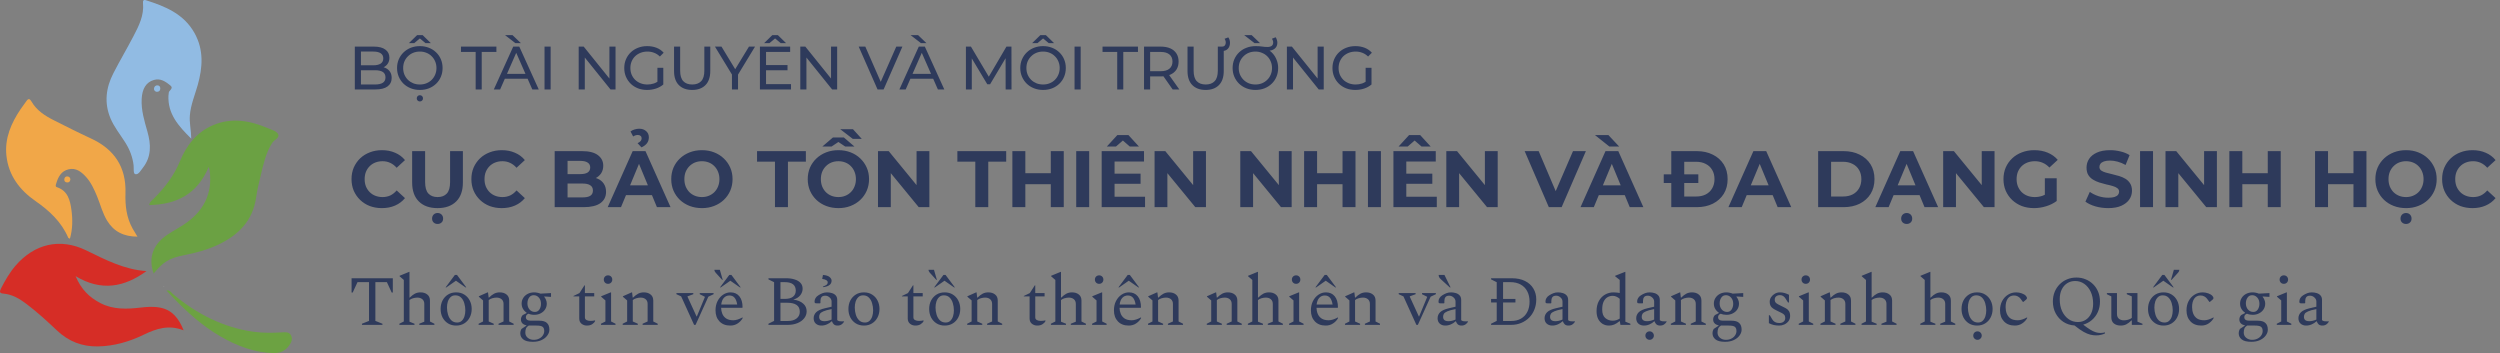 <svg width="531" height="75" viewBox="0 0 531 75" fill="none" xmlns="http://www.w3.org/2000/svg">
<rect x="0" y="0" width="531" height="75" fill="#808080" stroke="none"/>
<g clip-path="url(#clip0_536_83)">
<path d="M32.634 58.099C31.585 55.176 32.298 52.499 34.599 50.571C35.932 49.453 37.506 48.704 38.951 47.76C43.112 45.038 45.198 41.307 44.528 36.24C44.508 36.084 44.453 35.931 44.335 35.45C41.912 41.238 37.504 43.447 31.672 43.556C31.823 42.812 32.318 42.534 32.679 42.172C34.997 39.852 36.952 37.324 38.226 34.233C39.626 30.839 41.809 28.013 45.344 26.546C49.271 24.917 53.093 25.619 56.842 27.203C57.633 27.537 58.705 27.82 59.051 28.452C59.496 29.265 58.244 29.684 57.821 30.346C56.453 32.487 55.943 34.904 55.364 37.306C54.998 38.828 54.625 40.358 54.407 41.907C53.692 46.974 50.555 50.018 46.153 52.06C43.897 53.107 41.514 53.721 39.089 54.202C35.977 54.819 34.673 55.59 32.637 58.104L32.634 58.099Z" fill="#6BA143"/>
<path d="M38.997 70.166C35.855 68.914 33.175 69.804 30.526 71.09C27.455 72.58 24.236 73.519 20.792 73.579C17.455 73.636 14.58 72.528 12.153 70.24C10.055 68.259 7.934 66.306 5.628 64.563C4.164 63.458 2.622 62.531 0.744 62.365C-0.085 62.29 -0.156 62.003 0.212 61.276C1.093 59.541 2.056 57.866 3.332 56.393C7.301 51.817 12.719 50.464 18.291 53.173C22.408 55.174 26.411 57.276 31.112 57.578C26.409 60.994 21.537 61.948 16.062 58.659C17.222 61.453 18.996 63.17 21.314 64.373C24.046 65.79 26.965 65.671 29.89 65.327C31.29 65.161 32.681 65.072 34.066 65.352C36.63 65.87 37.985 67.655 39 70.161L38.997 70.166Z" fill="#D62D26"/>
<path d="M29.189 50.264C26.301 50.254 24.183 49.218 22.748 46.868C21.771 45.267 21.336 43.445 20.631 41.734C20 40.208 19.322 38.695 18.176 37.473C17.221 36.455 16.12 35.614 14.608 35.951C12.993 36.313 12.342 37.595 11.919 39.045C11.835 39.337 11.714 39.637 12.097 39.764C14.415 40.535 14.891 42.543 15.17 44.563C15.45 46.591 15.437 48.645 14.853 50.693C14.641 50.591 14.532 50.574 14.509 50.522C13.05 47.143 10.521 44.771 7.545 42.709C4.18 40.376 1.797 37.265 1.359 33.019C0.978 29.333 2.384 26.155 4.378 23.183C4.769 22.6 5.222 22.062 5.607 21.477C6.023 20.843 6.345 20.972 6.671 21.539C7.767 23.451 9.527 24.583 11.419 25.535C14.03 26.846 16.635 28.178 19.29 29.395C24.275 31.683 26.821 35.471 26.65 41.013C26.569 43.643 26.851 46.206 28.169 48.556C28.464 49.082 28.788 49.592 29.194 50.264H29.189Z" fill="#F1A748"/>
<path d="M40.628 29.461C37.869 26.734 35.595 24.171 35.778 20.279C35.786 20.116 35.855 19.95 35.838 19.791C35.766 19.194 37.03 18.824 36.152 18.12C35.15 17.317 34.098 16.581 32.691 16.98C31.058 17.444 30.199 18.829 30.09 21.021C29.971 23.418 30.662 25.666 31.302 27.917C32.082 30.656 32.201 33.283 30.325 35.661C29.877 36.228 29.407 37.16 28.729 36.992C28.264 36.875 28.452 35.772 28.375 35.103C28.173 33.355 27.547 31.754 26.611 30.274C25.538 28.571 24.244 26.992 23.462 25.121C22.101 21.861 22.494 18.653 24.066 15.587C25.416 12.95 26.933 10.399 28.304 7.771C29.467 5.545 30.632 3.294 30.375 0.642C30.335 0.226 30.427 -0.131 30.991 0.047C35.125 1.358 39.059 2.955 41.328 7.042C43.31 10.614 43.05 14.323 41.996 18.061C41.395 20.188 40.521 22.225 40.328 24.481C40.195 26.043 40.586 27.545 40.625 29.461H40.628Z" fill="#91BBE3"/>
<path d="M35.362 61.702C36.094 61.556 36.389 62.173 36.794 62.51C41.767 66.657 47.327 69.537 53.797 70.457C55.843 70.747 57.899 70.71 59.958 70.591C60.653 70.551 61.415 70.467 61.816 71.233C62.239 72.046 61.853 72.767 61.392 73.414C60.591 74.54 59.463 75.035 58.09 74.998C53.982 74.887 50.291 73.464 46.788 71.434C43.047 69.265 39.865 66.412 36.874 63.325C36.366 62.802 35.879 62.262 35.359 61.702H35.362Z" fill="#6CA242"/>
<path d="M14.949 38.154C14.865 38.593 14.62 38.813 14.184 38.749C13.801 38.692 13.628 38.431 13.66 38.065C13.69 37.7 13.922 37.452 14.291 37.47C14.697 37.487 14.949 37.73 14.951 38.154H14.949Z" fill="#F1A748"/>
<path d="M33.304 19.508C32.866 19.45 32.654 19.121 32.713 18.739C32.772 18.362 33.079 18.077 33.512 18.132C33.893 18.181 34.064 18.469 34.044 18.841C34.022 19.287 33.757 19.495 33.302 19.508H33.304Z" fill="#91BBE3"/>
<path d="M34.781 60.758V60.825L34.89 60.792L34.781 60.758Z" fill="white"/>
</g>
<path d="M75.365 19V9.9H79.447C80.496 9.9 81.302 10.112 81.865 10.537C82.428 10.953 82.71 11.525 82.71 12.253C82.71 12.747 82.597 13.163 82.372 13.501C82.155 13.839 81.861 14.099 81.488 14.281C81.115 14.463 80.712 14.554 80.279 14.554L80.513 14.164C81.033 14.164 81.492 14.255 81.891 14.437C82.29 14.619 82.606 14.888 82.84 15.243C83.074 15.59 83.191 16.023 83.191 16.543C83.191 17.323 82.896 17.93 82.307 18.363C81.726 18.788 80.86 19 79.707 19H75.365ZM76.665 17.947H79.655C80.374 17.947 80.925 17.826 81.306 17.583C81.687 17.34 81.878 16.959 81.878 16.439C81.878 15.91 81.687 15.525 81.306 15.282C80.925 15.039 80.374 14.918 79.655 14.918H76.548V13.865H79.33C79.989 13.865 80.5 13.744 80.864 13.501C81.228 13.258 81.41 12.894 81.41 12.409C81.41 11.924 81.228 11.56 80.864 11.317C80.5 11.074 79.989 10.953 79.33 10.953H76.665V17.947ZM89.182 19.104C88.489 19.104 87.843 18.987 87.245 18.753C86.656 18.519 86.144 18.194 85.711 17.778C85.278 17.353 84.939 16.859 84.697 16.296C84.454 15.733 84.333 15.117 84.333 14.45C84.333 13.783 84.454 13.167 84.697 12.604C84.939 12.041 85.278 11.551 85.711 11.135C86.144 10.71 86.656 10.381 87.245 10.147C87.834 9.913 88.48 9.796 89.182 9.796C89.875 9.796 90.512 9.913 91.093 10.147C91.682 10.372 92.194 10.697 92.627 11.122C93.069 11.538 93.407 12.028 93.641 12.591C93.883 13.154 94.005 13.774 94.005 14.45C94.005 15.126 93.883 15.746 93.641 16.309C93.407 16.872 93.069 17.366 92.627 17.791C92.194 18.207 91.682 18.532 91.093 18.766C90.512 18.991 89.875 19.104 89.182 19.104ZM89.182 17.947C89.684 17.947 90.148 17.86 90.573 17.687C91.006 17.514 91.379 17.271 91.691 16.959C92.011 16.638 92.258 16.266 92.432 15.841C92.614 15.416 92.705 14.953 92.705 14.45C92.705 13.947 92.614 13.484 92.432 13.059C92.258 12.634 92.011 12.266 91.691 11.954C91.379 11.633 91.006 11.386 90.573 11.213C90.148 11.04 89.684 10.953 89.182 10.953C88.671 10.953 88.198 11.04 87.765 11.213C87.34 11.386 86.968 11.633 86.647 11.954C86.326 12.266 86.075 12.634 85.893 13.059C85.719 13.484 85.633 13.947 85.633 14.45C85.633 14.953 85.719 15.416 85.893 15.841C86.075 16.266 86.326 16.638 86.647 16.959C86.968 17.271 87.34 17.514 87.765 17.687C88.198 17.86 88.671 17.947 89.182 17.947ZM89.182 21.548C89 21.548 88.844 21.487 88.714 21.366C88.584 21.245 88.519 21.089 88.519 20.898C88.519 20.699 88.584 20.534 88.714 20.404C88.844 20.283 89 20.222 89.182 20.222C89.364 20.222 89.52 20.283 89.65 20.404C89.78 20.534 89.845 20.699 89.845 20.898C89.845 21.089 89.78 21.245 89.65 21.366C89.52 21.487 89.364 21.548 89.182 21.548ZM86.855 9.159L88.584 7.469H89.78L91.509 9.159H90.378L88.662 7.729H89.702L87.986 9.159H86.855ZM101.03 19V11.031H97.91V9.9H105.437V11.031H102.317V19H101.03ZM104.888 19L109.009 9.9H110.296L114.43 19H113.065L109.386 10.628H109.906L106.227 19H104.888ZM106.643 16.725L106.994 15.685H112.116L112.493 16.725H106.643ZM109.464 9.159L107.28 7.469H108.866L110.634 9.159H109.464ZM115.657 19V9.9H116.957V19H115.657ZM122.913 19V9.9H123.979L129.998 17.375H129.439V9.9H130.739V19H129.673L123.654 11.525H124.213V19H122.913ZM137.441 19.104C136.739 19.104 136.093 18.991 135.504 18.766C134.914 18.532 134.403 18.207 133.97 17.791C133.536 17.366 133.198 16.872 132.956 16.309C132.713 15.746 132.592 15.126 132.592 14.45C132.592 13.774 132.713 13.154 132.956 12.591C133.198 12.028 133.536 11.538 133.97 11.122C134.412 10.697 134.927 10.372 135.517 10.147C136.106 9.913 136.756 9.796 137.467 9.796C138.186 9.796 138.845 9.913 139.443 10.147C140.041 10.381 140.548 10.732 140.964 11.2L140.158 12.006C139.785 11.642 139.378 11.378 138.936 11.213C138.502 11.04 138.03 10.953 137.519 10.953C136.999 10.953 136.513 11.04 136.063 11.213C135.621 11.386 135.235 11.629 134.906 11.941C134.585 12.253 134.334 12.626 134.152 13.059C133.978 13.484 133.892 13.947 133.892 14.45C133.892 14.944 133.978 15.408 134.152 15.841C134.334 16.266 134.585 16.638 134.906 16.959C135.235 17.271 135.621 17.514 136.063 17.687C136.505 17.86 136.986 17.947 137.506 17.947C137.991 17.947 138.455 17.873 138.897 17.726C139.347 17.57 139.763 17.314 140.145 16.959L140.886 17.947C140.435 18.328 139.906 18.619 139.3 18.818C138.702 19.009 138.082 19.104 137.441 19.104ZM139.638 17.778V14.398H140.886V17.947L139.638 17.778ZM147.015 19.104C145.819 19.104 144.878 18.762 144.194 18.077C143.509 17.392 143.167 16.391 143.167 15.074V9.9H144.467V15.022C144.467 16.036 144.688 16.777 145.13 17.245C145.58 17.713 146.213 17.947 147.028 17.947C147.851 17.947 148.484 17.713 148.926 17.245C149.376 16.777 149.602 16.036 149.602 15.022V9.9H150.863V15.074C150.863 16.391 150.52 17.392 149.836 18.077C149.16 18.762 148.219 19.104 147.015 19.104ZM155.468 19V15.516L155.767 16.322L151.854 9.9H153.245L156.534 15.321H155.78L159.082 9.9H160.369L156.469 16.322L156.755 15.516V19H155.468ZM162.589 13.826H167.269V14.931H162.589V13.826ZM162.706 17.869H168.01V19H161.406V9.9H167.828V11.031H162.706V17.869ZM162.303 9.159L164.032 7.469H165.228L166.957 9.159H165.826L164.11 7.729H165.15L163.434 9.159H162.303ZM169.985 19V9.9H171.051L177.07 17.375H176.511V9.9H177.811V19H176.745L170.726 11.525H171.285V19H169.985ZM186.392 19L182.388 9.9H183.792L187.471 18.298H186.665L190.37 9.9H191.67L187.679 19H186.392ZM191.03 19L195.151 9.9H196.438L200.572 19H199.207L195.528 10.628H196.048L192.369 19H191.03ZM192.785 16.725L193.136 15.685H198.258L198.635 16.725H192.785ZM195.606 9.159L193.422 7.469H195.008L196.776 9.159H195.606ZM205.161 19V9.9H206.227L210.309 16.777H209.737L213.767 9.9H214.833L214.846 19H213.598L213.585 11.863H213.884L210.296 17.895H209.698L206.084 11.863H206.409V19H205.161ZM221.555 19.104C220.862 19.104 220.216 18.987 219.618 18.753C219.029 18.519 218.517 18.194 218.084 17.778C217.651 17.353 217.313 16.859 217.07 16.296C216.827 15.733 216.706 15.117 216.706 14.45C216.706 13.783 216.827 13.167 217.07 12.604C217.313 12.041 217.651 11.551 218.084 11.135C218.517 10.71 219.029 10.381 219.618 10.147C220.207 9.913 220.853 9.796 221.555 9.796C222.248 9.796 222.885 9.913 223.466 10.147C224.055 10.372 224.567 10.697 225 11.122C225.442 11.538 225.78 12.028 226.014 12.591C226.257 13.154 226.378 13.774 226.378 14.45C226.378 15.126 226.257 15.746 226.014 16.309C225.78 16.872 225.442 17.366 225 17.791C224.567 18.207 224.055 18.532 223.466 18.766C222.885 18.991 222.248 19.104 221.555 19.104ZM221.555 17.947C222.058 17.947 222.521 17.86 222.946 17.687C223.379 17.514 223.752 17.271 224.064 16.959C224.385 16.638 224.632 16.266 224.805 15.841C224.987 15.416 225.078 14.953 225.078 14.45C225.078 13.947 224.987 13.484 224.805 13.059C224.632 12.634 224.385 12.266 224.064 11.954C223.752 11.633 223.379 11.386 222.946 11.213C222.521 11.04 222.058 10.953 221.555 10.953C221.044 10.953 220.571 11.04 220.138 11.213C219.713 11.386 219.341 11.633 219.02 11.954C218.699 12.266 218.448 12.634 218.266 13.059C218.093 13.484 218.006 13.947 218.006 14.45C218.006 14.953 218.093 15.416 218.266 15.841C218.448 16.266 218.699 16.638 219.02 16.959C219.341 17.271 219.713 17.514 220.138 17.687C220.571 17.86 221.044 17.947 221.555 17.947ZM219.228 9.159L220.957 7.469H222.153L223.882 9.159H222.751L221.035 7.729H222.075L220.359 9.159H219.228ZM228.235 19V9.9H229.535V19H228.235ZM237.297 19V11.031H234.177V9.9H241.704V11.031H238.584V19H237.297ZM242.99 19V9.9H246.539C247.337 9.9 248.017 10.026 248.58 10.277C249.144 10.528 249.577 10.892 249.88 11.369C250.184 11.846 250.335 12.413 250.335 13.072C250.335 13.731 250.184 14.298 249.88 14.775C249.577 15.243 249.144 15.603 248.58 15.854C248.017 16.105 247.337 16.231 246.539 16.231H243.705L244.29 15.633V19H242.99ZM249.074 19L246.76 15.698H248.151L250.491 19H249.074ZM244.29 15.763L243.705 15.126H246.5C247.332 15.126 247.961 14.948 248.385 14.593C248.819 14.229 249.035 13.722 249.035 13.072C249.035 12.422 248.819 11.919 248.385 11.564C247.961 11.209 247.332 11.031 246.5 11.031H243.705L244.29 10.381V15.763ZM256.076 19.104C254.88 19.104 253.939 18.762 253.255 18.077C252.57 17.392 252.228 16.391 252.228 15.074V9.9H253.528V15.022C253.528 16.036 253.749 16.777 254.191 17.245C254.641 17.713 255.274 17.947 256.089 17.947C256.912 17.947 257.545 17.713 257.987 17.245C258.437 16.777 258.663 16.036 258.663 15.022V9.9H259.924V15.074C259.924 16.391 259.581 17.392 258.897 18.077C258.221 18.762 257.28 19.104 256.076 19.104ZM259.287 10.849V9.9H259.521C259.807 9.9 260.015 9.822 260.145 9.666C260.283 9.501 260.353 9.298 260.353 9.055C260.353 8.89 260.327 8.739 260.275 8.6C260.231 8.461 260.171 8.34 260.093 8.236L260.886 7.937C261.007 8.084 261.098 8.258 261.159 8.457C261.219 8.656 261.25 8.869 261.25 9.094C261.25 9.614 261.098 10.039 260.795 10.368C260.491 10.689 260.067 10.849 259.521 10.849H259.287ZM266.656 19.104C265.962 19.104 265.317 18.987 264.719 18.753C264.129 18.519 263.618 18.194 263.185 17.778C262.751 17.353 262.413 16.859 262.171 16.296C261.928 15.733 261.807 15.117 261.807 14.45C261.807 13.774 261.928 13.154 262.171 12.591C262.413 12.028 262.751 11.538 263.185 11.122C263.627 10.697 264.147 10.372 264.745 10.147C265.343 9.913 265.993 9.796 266.695 9.796C267.215 9.796 267.67 9.826 268.06 9.887C268.45 9.948 268.827 9.978 269.191 9.978C269.589 9.978 269.893 9.9 270.101 9.744C270.317 9.588 270.426 9.35 270.426 9.029C270.426 8.873 270.4 8.73 270.348 8.6C270.296 8.461 270.235 8.336 270.166 8.223L270.946 7.911C271.058 8.076 271.145 8.258 271.206 8.457C271.275 8.656 271.31 8.86 271.31 9.068C271.31 9.614 271.119 10.039 270.738 10.342C270.365 10.645 269.832 10.797 269.139 10.797C268.887 10.797 268.619 10.784 268.333 10.758C268.055 10.723 267.791 10.689 267.54 10.654L269.165 10.459C269.624 10.693 270.027 11.009 270.374 11.408C270.72 11.807 270.989 12.266 271.18 12.786C271.379 13.297 271.479 13.852 271.479 14.45C271.479 15.126 271.357 15.746 271.115 16.309C270.881 16.872 270.543 17.366 270.101 17.791C269.667 18.207 269.156 18.532 268.567 18.766C267.986 18.991 267.349 19.104 266.656 19.104ZM266.656 17.947C267.158 17.947 267.622 17.86 268.047 17.687C268.48 17.505 268.853 17.258 269.165 16.946C269.485 16.634 269.732 16.266 269.906 15.841C270.088 15.416 270.179 14.953 270.179 14.45C270.179 13.956 270.088 13.497 269.906 13.072C269.732 12.639 269.485 12.266 269.165 11.954C268.853 11.642 268.48 11.399 268.047 11.226C267.622 11.044 267.158 10.953 266.656 10.953C266.144 10.953 265.672 11.04 265.239 11.213C264.814 11.386 264.441 11.633 264.121 11.954C263.8 12.266 263.549 12.634 263.367 13.059C263.193 13.484 263.107 13.947 263.107 14.45C263.107 14.944 263.193 15.403 263.367 15.828C263.549 16.253 263.8 16.625 264.121 16.946C264.441 17.267 264.814 17.514 265.239 17.687C265.672 17.86 266.144 17.947 266.656 17.947ZM266.461 9.159L264.277 7.469H265.863L267.631 9.159H266.461ZM273.336 19V9.9H274.402L280.421 17.375H279.862V9.9H281.162V19H280.096L274.077 11.525H274.636V19H273.336ZM287.864 19.104C287.162 19.104 286.516 18.991 285.927 18.766C285.337 18.532 284.826 18.207 284.393 17.791C283.959 17.366 283.621 16.872 283.379 16.309C283.136 15.746 283.015 15.126 283.015 14.45C283.015 13.774 283.136 13.154 283.379 12.591C283.621 12.028 283.959 11.538 284.393 11.122C284.835 10.697 285.35 10.372 285.94 10.147C286.529 9.913 287.179 9.796 287.89 9.796C288.609 9.796 289.268 9.913 289.866 10.147C290.464 10.381 290.971 10.732 291.387 11.2L290.581 12.006C290.208 11.642 289.801 11.378 289.359 11.213C288.925 11.04 288.453 10.953 287.942 10.953C287.422 10.953 286.936 11.04 286.486 11.213C286.044 11.386 285.658 11.629 285.329 11.941C285.008 12.253 284.757 12.626 284.575 13.059C284.401 13.484 284.315 13.947 284.315 14.45C284.315 14.944 284.401 15.408 284.575 15.841C284.757 16.266 285.008 16.638 285.329 16.959C285.658 17.271 286.044 17.514 286.486 17.687C286.928 17.86 287.409 17.947 287.929 17.947C288.414 17.947 288.878 17.873 289.32 17.726C289.77 17.57 290.186 17.314 290.568 16.959L291.309 17.947C290.858 18.328 290.329 18.619 289.723 18.818C289.125 19.009 288.505 19.104 287.864 19.104ZM290.061 17.778V14.398H291.309V17.947L290.061 17.778ZM81.106 44.204C80.188 44.204 79.332 44.057 78.539 43.762C77.757 43.456 77.077 43.025 76.499 42.47C75.921 41.915 75.468 41.263 75.139 40.515C74.822 39.767 74.663 38.945 74.663 38.05C74.663 37.155 74.822 36.333 75.139 35.585C75.468 34.837 75.921 34.185 76.499 33.63C77.088 33.075 77.774 32.65 78.556 32.355C79.338 32.049 80.194 31.896 81.123 31.896C82.154 31.896 83.084 32.077 83.911 32.44C84.75 32.791 85.452 33.313 86.019 34.004L84.251 35.636C83.843 35.171 83.39 34.826 82.891 34.599C82.392 34.361 81.848 34.242 81.259 34.242C80.704 34.242 80.194 34.333 79.729 34.514C79.264 34.695 78.862 34.956 78.522 35.296C78.182 35.636 77.916 36.038 77.723 36.503C77.542 36.968 77.451 37.483 77.451 38.05C77.451 38.617 77.542 39.132 77.723 39.597C77.916 40.062 78.182 40.464 78.522 40.804C78.862 41.144 79.264 41.405 79.729 41.586C80.194 41.767 80.704 41.858 81.259 41.858C81.848 41.858 82.392 41.745 82.891 41.518C83.39 41.28 83.843 40.923 84.251 40.447L86.019 42.079C85.452 42.77 84.75 43.297 83.911 43.66C83.084 44.023 82.149 44.204 81.106 44.204ZM92.929 44.204C91.241 44.204 89.92 43.734 88.968 42.793C88.016 41.852 87.54 40.509 87.54 38.764V32.1H90.294V38.662C90.294 39.795 90.527 40.611 90.991 41.11C91.456 41.609 92.108 41.858 92.946 41.858C93.785 41.858 94.437 41.609 94.901 41.11C95.366 40.611 95.598 39.795 95.598 38.662V32.1H98.318V38.764C98.318 40.509 97.842 41.852 96.89 42.793C95.938 43.734 94.618 44.204 92.929 44.204ZM92.946 47.57C92.618 47.57 92.34 47.468 92.113 47.264C91.887 47.06 91.773 46.782 91.773 46.431C91.773 46.08 91.887 45.791 92.113 45.564C92.34 45.349 92.618 45.241 92.946 45.241C93.275 45.241 93.553 45.349 93.779 45.564C94.006 45.791 94.119 46.08 94.119 46.431C94.119 46.782 94.006 47.06 93.779 47.264C93.553 47.468 93.275 47.57 92.946 47.57ZM106.565 44.204C105.647 44.204 104.791 44.057 103.998 43.762C103.216 43.456 102.536 43.025 101.958 42.47C101.38 41.915 100.926 41.263 100.598 40.515C100.28 39.767 100.122 38.945 100.122 38.05C100.122 37.155 100.28 36.333 100.598 35.585C100.926 34.837 101.38 34.185 101.958 33.63C102.547 33.075 103.233 32.65 104.015 32.355C104.797 32.049 105.652 31.896 106.582 31.896C107.613 31.896 108.542 32.077 109.37 32.44C110.208 32.791 110.911 33.313 111.478 34.004L109.71 35.636C109.302 35.171 108.848 34.826 108.35 34.599C107.851 34.361 107.307 34.242 106.718 34.242C106.162 34.242 105.652 34.333 105.188 34.514C104.723 34.695 104.321 34.956 103.981 35.296C103.641 35.636 103.374 36.038 103.182 36.503C103 36.968 102.91 37.483 102.91 38.05C102.91 38.617 103 39.132 103.182 39.597C103.374 40.062 103.641 40.464 103.981 40.804C104.321 41.144 104.723 41.405 105.188 41.586C105.652 41.767 106.162 41.858 106.718 41.858C107.307 41.858 107.851 41.745 108.35 41.518C108.848 41.28 109.302 40.923 109.71 40.447L111.478 42.079C110.911 42.77 110.208 43.297 109.37 43.66C108.542 44.023 107.607 44.204 106.565 44.204ZM117.812 44V32.1H123.626C125.122 32.1 126.244 32.383 126.992 32.95C127.751 33.517 128.131 34.265 128.131 35.194C128.131 35.817 127.978 36.361 127.672 36.826C127.366 37.279 126.947 37.631 126.414 37.88C125.881 38.129 125.269 38.254 124.578 38.254L124.901 37.557C125.649 37.557 126.312 37.682 126.89 37.931C127.468 38.169 127.916 38.526 128.233 39.002C128.562 39.478 128.726 40.062 128.726 40.753C128.726 41.773 128.324 42.572 127.519 43.15C126.714 43.717 125.53 44 123.966 44H117.812ZM120.549 41.926H123.762C124.476 41.926 125.014 41.813 125.377 41.586C125.751 41.348 125.938 40.974 125.938 40.464C125.938 39.965 125.751 39.597 125.377 39.359C125.014 39.11 124.476 38.985 123.762 38.985H120.345V36.979H123.286C123.955 36.979 124.465 36.866 124.816 36.639C125.179 36.401 125.36 36.044 125.36 35.568C125.36 35.103 125.179 34.758 124.816 34.531C124.465 34.293 123.955 34.174 123.286 34.174H120.549V41.926ZM129.077 44L134.381 32.1H137.101L142.422 44H139.532L135.18 33.494H136.268L131.899 44H129.077ZM131.729 41.45L132.46 39.359H138.58L139.328 41.45H131.729ZM136.251 31.301L135.418 30.417C135.747 30.258 135.973 30.094 136.098 29.924C136.223 29.754 136.285 29.573 136.285 29.38C136.285 29.165 136.211 28.995 136.064 28.87C135.917 28.734 135.724 28.666 135.486 28.666C135.146 28.666 134.812 28.774 134.483 28.989L133.922 27.918C134.183 27.725 134.472 27.584 134.789 27.493C135.118 27.391 135.446 27.34 135.775 27.34C136.376 27.34 136.863 27.51 137.237 27.85C137.622 28.179 137.815 28.615 137.815 29.159C137.815 29.646 137.685 30.066 137.424 30.417C137.163 30.768 136.772 31.063 136.251 31.301ZM149.101 44.204C148.16 44.204 147.287 44.051 146.483 43.745C145.689 43.439 144.998 43.008 144.409 42.453C143.831 41.898 143.377 41.246 143.049 40.498C142.731 39.75 142.573 38.934 142.573 38.05C142.573 37.166 142.731 36.35 143.049 35.602C143.377 34.854 143.836 34.202 144.426 33.647C145.015 33.092 145.706 32.661 146.5 32.355C147.293 32.049 148.154 31.896 149.084 31.896C150.024 31.896 150.886 32.049 151.668 32.355C152.461 32.661 153.147 33.092 153.725 33.647C154.314 34.202 154.773 34.854 155.102 35.602C155.43 36.339 155.595 37.155 155.595 38.05C155.595 38.934 155.43 39.756 155.102 40.515C154.773 41.263 154.314 41.915 153.725 42.47C153.147 43.014 152.461 43.439 151.668 43.745C150.886 44.051 150.03 44.204 149.101 44.204ZM149.084 41.858C149.616 41.858 150.104 41.767 150.546 41.586C150.999 41.405 151.396 41.144 151.736 40.804C152.076 40.464 152.336 40.062 152.518 39.597C152.71 39.132 152.807 38.617 152.807 38.05C152.807 37.483 152.71 36.968 152.518 36.503C152.336 36.038 152.076 35.636 151.736 35.296C151.407 34.956 151.016 34.695 150.563 34.514C150.109 34.333 149.616 34.242 149.084 34.242C148.551 34.242 148.058 34.333 147.605 34.514C147.163 34.695 146.772 34.956 146.432 35.296C146.092 35.636 145.825 36.038 145.633 36.503C145.451 36.968 145.361 37.483 145.361 38.05C145.361 38.605 145.451 39.121 145.633 39.597C145.825 40.062 146.086 40.464 146.415 40.804C146.755 41.144 147.151 41.405 147.605 41.586C148.058 41.767 148.551 41.858 149.084 41.858ZM164.604 44V34.344H160.796V32.1H171.166V34.344H167.358V44H164.604ZM178.092 44.204C177.151 44.204 176.278 44.051 175.474 43.745C174.68 43.439 173.989 43.008 173.4 42.453C172.822 41.898 172.368 41.246 172.04 40.498C171.722 39.75 171.564 38.934 171.564 38.05C171.564 37.166 171.722 36.35 172.04 35.602C172.368 34.854 172.827 34.202 173.417 33.647C174.006 33.092 174.697 32.661 175.491 32.355C176.284 32.049 177.145 31.896 178.075 31.896C179.015 31.896 179.877 32.049 180.659 32.355C181.452 32.661 182.138 33.092 182.716 33.647C183.305 34.202 183.764 34.854 184.093 35.602C184.421 36.339 184.586 37.155 184.586 38.05C184.586 38.934 184.421 39.756 184.093 40.515C183.764 41.263 183.305 41.915 182.716 42.47C182.138 43.014 181.452 43.439 180.659 43.745C179.877 44.051 179.021 44.204 178.092 44.204ZM178.075 41.858C178.607 41.858 179.095 41.767 179.537 41.586C179.99 41.405 180.387 41.144 180.727 40.804C181.067 40.464 181.327 40.062 181.509 39.597C181.701 39.132 181.798 38.617 181.798 38.05C181.798 37.483 181.701 36.968 181.509 36.503C181.327 36.038 181.067 35.636 180.727 35.296C180.398 34.956 180.007 34.695 179.554 34.514C179.1 34.333 178.607 34.242 178.075 34.242C177.542 34.242 177.049 34.333 176.596 34.514C176.154 34.695 175.763 34.956 175.423 35.296C175.083 35.636 174.816 36.038 174.624 36.503C174.442 36.968 174.352 37.483 174.352 38.05C174.352 38.605 174.442 39.121 174.624 39.597C174.816 40.062 175.077 40.464 175.406 40.804C175.746 41.144 176.142 41.405 176.596 41.586C177.049 41.767 177.542 41.858 178.075 41.858ZM174.658 31.131L176.919 29.193H179.231L181.492 31.131H179.537L177.242 29.601H178.908L176.613 31.131H174.658ZM181.135 29.499L178.466 27.442H181.169L183.039 29.499H181.135ZM186.485 44V32.1H188.763L195.784 40.668H194.679V32.1H197.399V44H195.138L188.1 35.432H189.205V44H186.485ZM207.154 44V34.344H203.346V32.1H213.716V34.344H209.908V44H207.154ZM223.188 32.1H225.942V44H223.188V32.1ZM217.782 44H215.028V32.1H217.782V44ZM223.392 39.121H217.578V36.792H223.392V39.121ZM228.588 44V32.1H231.342V44H228.588ZM236.529 36.894H242.258V39.036H236.529V36.894ZM236.733 41.79H243.21V44H233.996V32.1H242.989V34.31H236.733V41.79ZM235.084 31.131L237.328 28.683H239.674L241.918 31.131H239.98L237.634 29.091H239.368L237.022 31.131H235.084ZM245.231 44V32.1H247.509L254.53 40.668H253.425V32.1H256.145V44H253.884L246.846 35.432H247.951V44H245.231ZM263.435 44V32.1H265.713L272.734 40.668H271.629V32.1H274.349V44H272.088L265.05 35.432H266.155V44H263.435ZM285.154 32.1H287.908V44H285.154V32.1ZM279.748 44H276.994V32.1H279.748V44ZM285.358 39.121H279.544V36.792H285.358V39.121ZM290.554 44V32.1H293.308V44H290.554ZM298.495 36.894H304.224V39.036H298.495V36.894ZM298.699 41.79H305.176V44H295.962V32.1H304.955V34.31H298.699V41.79ZM297.05 31.131L299.294 28.683H301.64L303.884 31.131H301.946L299.6 29.091H301.334L298.988 31.131H297.05ZM307.197 44V32.1H309.475L316.496 40.668H315.391V32.1H318.111V44H315.85L308.812 35.432H309.917V44H307.197ZM328.971 44L323.837 32.1H326.812L331.3 42.64H329.549L334.105 32.1H336.842L331.691 44H328.971ZM335.703 44L341.007 32.1H343.727L349.048 44H346.158L341.806 33.494H342.894L338.525 44H335.703ZM338.355 41.45L339.086 39.359H345.206L345.954 41.45H338.355ZM341.84 31.131L338.763 28.683H341.619L343.914 31.131H341.84ZM354.979 44V32.1H360.385C361.677 32.1 362.816 32.349 363.802 32.848C364.788 33.335 365.558 34.021 366.114 34.905C366.669 35.789 366.947 36.837 366.947 38.05C366.947 39.251 366.669 40.3 366.114 41.195C365.558 42.079 364.788 42.77 363.802 43.269C362.816 43.756 361.677 44 360.385 44H354.979ZM357.733 41.739H360.249C361.042 41.739 361.728 41.592 362.306 41.297C362.895 40.991 363.348 40.56 363.666 40.005C363.994 39.45 364.159 38.798 364.159 38.05C364.159 37.291 363.994 36.639 363.666 36.095C363.348 35.54 362.895 35.115 362.306 34.82C361.728 34.514 361.042 34.361 360.249 34.361H357.733V41.739ZM353.381 38.866V37.03H360.725V38.866H353.381ZM367.118 44L372.422 32.1H375.142L380.463 44H377.573L373.221 33.494H374.309L369.94 44H367.118ZM369.77 41.45L370.501 39.359H376.621L377.369 41.45H369.77ZM386.172 44V32.1H391.578C392.87 32.1 394.009 32.349 394.995 32.848C395.981 33.335 396.752 34.021 397.307 34.905C397.863 35.789 398.14 36.837 398.14 38.05C398.14 39.251 397.863 40.3 397.307 41.195C396.752 42.079 395.981 42.77 394.995 43.269C394.009 43.756 392.87 44 391.578 44H386.172ZM388.926 41.739H391.442C392.236 41.739 392.921 41.592 393.499 41.297C394.089 40.991 394.542 40.56 394.859 40.005C395.188 39.45 395.352 38.798 395.352 38.05C395.352 37.291 395.188 36.639 394.859 36.095C394.542 35.54 394.089 35.115 393.499 34.82C392.921 34.514 392.236 34.361 391.442 34.361H388.926V41.739ZM398.317 44L403.621 32.1H406.341L411.662 44H408.772L404.42 33.494H405.508L401.139 44H398.317ZM400.969 41.45L401.7 39.359H407.82L408.568 41.45H400.969ZM404.981 47.57C404.653 47.57 404.375 47.468 404.148 47.264C403.922 47.06 403.808 46.782 403.808 46.431C403.808 46.08 403.922 45.791 404.148 45.564C404.375 45.349 404.653 45.241 404.981 45.241C405.31 45.241 405.588 45.349 405.814 45.564C406.041 45.791 406.154 46.08 406.154 46.431C406.154 46.782 406.041 47.06 405.814 47.264C405.588 47.468 405.31 47.57 404.981 47.57ZM412.727 44V32.1H415.005L422.026 40.668H420.921V32.1H423.641V44H421.38L414.342 35.432H415.447V44H412.727ZM432.032 44.204C431.092 44.204 430.225 44.057 429.431 43.762C428.649 43.456 427.964 43.025 427.374 42.47C426.796 41.915 426.343 41.263 426.014 40.515C425.697 39.767 425.538 38.945 425.538 38.05C425.538 37.155 425.697 36.333 426.014 35.585C426.343 34.837 426.802 34.185 427.391 33.63C427.981 33.075 428.672 32.65 429.465 32.355C430.259 32.049 431.131 31.896 432.083 31.896C433.137 31.896 434.084 32.072 434.922 32.423C435.772 32.774 436.486 33.284 437.064 33.953L435.296 35.585C434.866 35.132 434.395 34.797 433.885 34.582C433.375 34.355 432.82 34.242 432.219 34.242C431.641 34.242 431.114 34.333 430.638 34.514C430.162 34.695 429.749 34.956 429.397 35.296C429.057 35.636 428.791 36.038 428.598 36.503C428.417 36.968 428.326 37.483 428.326 38.05C428.326 38.605 428.417 39.115 428.598 39.58C428.791 40.045 429.057 40.453 429.397 40.804C429.749 41.144 430.157 41.405 430.621 41.586C431.097 41.767 431.619 41.858 432.185 41.858C432.729 41.858 433.256 41.773 433.766 41.603C434.288 41.422 434.792 41.121 435.279 40.702L436.843 42.691C436.197 43.178 435.444 43.552 434.582 43.813C433.732 44.074 432.882 44.204 432.032 44.204ZM434.327 42.334V37.863H436.843V42.691L434.327 42.334ZM447.786 44.204C446.834 44.204 445.922 44.079 445.049 43.83C444.176 43.569 443.474 43.235 442.941 42.827L443.876 40.753C444.386 41.116 444.987 41.416 445.678 41.654C446.381 41.881 447.089 41.994 447.803 41.994C448.347 41.994 448.783 41.943 449.112 41.841C449.452 41.728 449.701 41.575 449.86 41.382C450.019 41.189 450.098 40.968 450.098 40.719C450.098 40.402 449.973 40.152 449.724 39.971C449.475 39.778 449.146 39.625 448.738 39.512C448.33 39.387 447.877 39.274 447.378 39.172C446.891 39.059 446.398 38.923 445.899 38.764C445.412 38.605 444.964 38.401 444.556 38.152C444.148 37.903 443.814 37.574 443.553 37.166C443.304 36.758 443.179 36.237 443.179 35.602C443.179 34.922 443.36 34.304 443.723 33.749C444.097 33.182 444.652 32.735 445.389 32.406C446.137 32.066 447.072 31.896 448.194 31.896C448.942 31.896 449.679 31.987 450.404 32.168C451.129 32.338 451.77 32.599 452.325 32.95L451.475 35.041C450.92 34.724 450.364 34.491 449.809 34.344C449.254 34.185 448.71 34.106 448.177 34.106C447.644 34.106 447.208 34.168 446.868 34.293C446.528 34.418 446.284 34.582 446.137 34.786C445.99 34.979 445.916 35.205 445.916 35.466C445.916 35.772 446.041 36.021 446.29 36.214C446.539 36.395 446.868 36.543 447.276 36.656C447.684 36.769 448.132 36.883 448.619 36.996C449.118 37.109 449.611 37.24 450.098 37.387C450.597 37.534 451.05 37.733 451.458 37.982C451.866 38.231 452.195 38.56 452.444 38.968C452.705 39.376 452.835 39.892 452.835 40.515C452.835 41.184 452.648 41.796 452.274 42.351C451.9 42.906 451.339 43.354 450.591 43.694C449.854 44.034 448.919 44.204 447.786 44.204ZM454.547 44V32.1H457.301V44H454.547ZM459.955 44V32.1H462.233L469.254 40.668H468.149V32.1H470.869V44H468.608L461.57 35.432H462.675V44H459.955ZM481.674 32.1H484.428V44H481.674V32.1ZM476.268 44H473.514V32.1H476.268V44ZM481.878 39.121H476.064V36.792H481.878V39.121ZM499.878 32.1H502.632V44H499.878V32.1ZM494.472 44H491.718V32.1H494.472V44ZM500.082 39.121H494.268V36.792H500.082V39.121ZM511.058 44.204C510.117 44.204 509.245 44.051 508.44 43.745C507.647 43.439 506.955 43.008 506.366 42.453C505.788 41.898 505.335 41.246 505.006 40.498C504.689 39.75 504.53 38.934 504.53 38.05C504.53 37.166 504.689 36.35 505.006 35.602C505.335 34.854 505.794 34.202 506.383 33.647C506.972 33.092 507.664 32.661 508.457 32.355C509.25 32.049 510.112 31.896 511.041 31.896C511.982 31.896 512.843 32.049 513.625 32.355C514.418 32.661 515.104 33.092 515.682 33.647C516.271 34.202 516.73 34.854 517.059 35.602C517.388 36.339 517.552 37.155 517.552 38.05C517.552 38.934 517.388 39.756 517.059 40.515C516.73 41.263 516.271 41.915 515.682 42.47C515.104 43.014 514.418 43.439 513.625 43.745C512.843 44.051 511.987 44.204 511.058 44.204ZM511.041 41.858C511.574 41.858 512.061 41.767 512.503 41.586C512.956 41.405 513.353 41.144 513.693 40.804C514.033 40.464 514.294 40.062 514.475 39.597C514.668 39.132 514.764 38.617 514.764 38.05C514.764 37.483 514.668 36.968 514.475 36.503C514.294 36.038 514.033 35.636 513.693 35.296C513.364 34.956 512.973 34.695 512.52 34.514C512.067 34.333 511.574 34.242 511.041 34.242C510.508 34.242 510.015 34.333 509.562 34.514C509.12 34.695 508.729 34.956 508.389 35.296C508.049 35.636 507.783 36.038 507.59 36.503C507.409 36.968 507.318 37.483 507.318 38.05C507.318 38.605 507.409 39.121 507.59 39.597C507.783 40.062 508.043 40.464 508.372 40.804C508.712 41.144 509.109 41.405 509.562 41.586C510.015 41.767 510.508 41.858 511.041 41.858ZM511.041 47.57C510.712 47.57 510.435 47.468 510.208 47.264C509.981 47.06 509.868 46.782 509.868 46.431C509.868 46.08 509.981 45.791 510.208 45.564C510.435 45.349 510.712 45.241 511.041 45.241C511.37 45.241 511.647 45.349 511.874 45.564C512.101 45.791 512.214 46.08 512.214 46.431C512.214 46.782 512.101 47.06 511.874 47.264C511.647 47.468 511.37 47.57 511.041 47.57ZM525.147 44.204C524.229 44.204 523.373 44.057 522.58 43.762C521.798 43.456 521.118 43.025 520.54 42.47C519.962 41.915 519.508 41.263 519.18 40.515C518.862 39.767 518.704 38.945 518.704 38.05C518.704 37.155 518.862 36.333 519.18 35.585C519.508 34.837 519.962 34.185 520.54 33.63C521.129 33.075 521.815 32.65 522.597 32.355C523.379 32.049 524.234 31.896 525.164 31.896C526.195 31.896 527.124 32.077 527.952 32.44C528.79 32.791 529.493 33.313 530.06 34.004L528.292 35.636C527.884 35.171 527.43 34.826 526.932 34.599C526.433 34.361 525.889 34.242 525.3 34.242C524.744 34.242 524.234 34.333 523.77 34.514C523.305 34.695 522.903 34.956 522.563 35.296C522.223 35.636 521.956 36.038 521.764 36.503C521.582 36.968 521.492 37.483 521.492 38.05C521.492 38.617 521.582 39.132 521.764 39.597C521.956 40.062 522.223 40.464 522.563 40.804C522.903 41.144 523.305 41.405 523.77 41.586C524.234 41.767 524.744 41.858 525.3 41.858C525.889 41.858 526.433 41.745 526.932 41.518C527.43 41.28 527.884 40.923 528.292 40.447L530.06 42.079C529.493 42.77 528.79 43.297 527.952 43.66C527.124 44.023 526.189 44.204 525.147 44.204ZM76.88 69V68.76L78.38 68.16V59.925H75.935L74.915 62.13H74.675V59.1H83.435V62.13H83.195L82.175 59.925H79.73V68.16L81.23 68.76V69H76.88ZM84.827 69V68.76L85.772 68.28V59.46L84.872 58.68V58.575L86.882 57.75H86.972V63.21H87.032C87.412 62.83 87.777 62.55 88.127 62.37C88.487 62.19 88.882 62.1 89.312 62.1C89.902 62.1 90.382 62.25 90.752 62.55C91.132 62.84 91.322 63.275 91.322 63.855V68.28L92.267 68.76V69H89.057V68.76L90.122 68.325V64.56C90.122 64.12 89.982 63.785 89.702 63.555C89.432 63.325 89.077 63.21 88.637 63.21C88.367 63.21 88.067 63.255 87.737 63.345C87.417 63.435 87.162 63.565 86.972 63.735V68.325L88.037 68.76V69H84.827ZM96.888 69.15C96.228 69.15 95.648 68.995 95.148 68.685C94.658 68.375 94.273 67.955 93.993 67.425C93.723 66.895 93.588 66.295 93.588 65.625C93.588 64.955 93.723 64.355 93.993 63.825C94.273 63.295 94.658 62.875 95.148 62.565C95.648 62.255 96.228 62.1 96.888 62.1C97.548 62.1 98.123 62.255 98.613 62.565C99.113 62.875 99.498 63.295 99.768 63.825C100.048 64.355 100.188 64.955 100.188 65.625C100.188 66.295 100.048 66.895 99.768 67.425C99.498 67.955 99.113 68.375 98.613 68.685C98.123 68.995 97.548 69.15 96.888 69.15ZM97.098 68.505C97.498 68.505 97.828 68.38 98.088 68.13C98.348 67.88 98.538 67.56 98.658 67.17C98.778 66.77 98.838 66.355 98.838 65.925C98.838 65.395 98.763 64.885 98.613 64.395C98.473 63.905 98.243 63.505 97.923 63.195C97.613 62.885 97.208 62.73 96.708 62.73C96.298 62.73 95.963 62.855 95.703 63.105C95.443 63.355 95.248 63.675 95.118 64.065C94.998 64.455 94.938 64.87 94.938 65.31C94.938 65.84 95.013 66.35 95.163 66.84C95.313 67.33 95.548 67.73 95.868 68.04C96.188 68.35 96.598 68.505 97.098 68.505ZM94.638 61.05L96.618 58.395H97.068L99.048 61.05H98.883L96.843 59.625L94.803 61.05H94.638ZM101.658 69V68.76L102.603 68.28V63.81L101.703 63.03V62.925L103.563 62.1H103.653L103.788 63.21H103.863C104.243 62.83 104.608 62.55 104.958 62.37C105.318 62.19 105.713 62.1 106.143 62.1C106.733 62.1 107.213 62.25 107.583 62.55C107.963 62.84 108.153 63.275 108.153 63.855V68.28L109.098 68.76V69H105.888V68.76L106.953 68.28V64.56C106.953 64.12 106.813 63.785 106.533 63.555C106.263 63.325 105.908 63.21 105.468 63.21C105.198 63.21 104.898 63.255 104.568 63.345C104.248 63.435 103.993 63.565 103.803 63.735V68.28L104.868 68.76V69H101.658ZM113.466 66.87C113.026 66.87 112.621 66.79 112.251 66.63C112.051 66.71 111.906 66.815 111.816 66.945C111.736 67.075 111.696 67.215 111.696 67.365C111.696 67.865 112.051 68.115 112.761 68.115H114.561C115.291 68.115 115.826 68.275 116.166 68.595C116.516 68.915 116.691 69.39 116.691 70.02C116.691 70.45 116.546 70.86 116.256 71.25C115.976 71.65 115.571 71.975 115.041 72.225C114.521 72.475 113.901 72.6 113.181 72.6C112.231 72.6 111.546 72.425 111.126 72.075C110.716 71.735 110.511 71.315 110.511 70.815C110.511 70.445 110.601 70.125 110.781 69.855L111.816 69.165V69.105C111.436 69.025 111.146 68.88 110.946 68.67C110.746 68.45 110.646 68.185 110.646 67.875C110.646 67.495 110.776 67.175 111.036 66.915L111.846 66.495V66.405C111.526 66.195 111.271 65.925 111.081 65.595C110.891 65.265 110.796 64.895 110.796 64.485C110.796 64.035 110.911 63.63 111.141 63.27C111.371 62.91 111.686 62.625 112.086 62.415C112.496 62.205 112.956 62.1 113.466 62.1C113.676 62.1 113.901 62.125 114.141 62.175C114.391 62.225 114.606 62.29 114.786 62.37L117.036 62.25V63.06L115.641 62.97L115.581 63.03C115.741 63.21 115.871 63.43 115.971 63.69C116.081 63.95 116.136 64.215 116.136 64.485C116.136 64.935 116.021 65.34 115.791 65.7C115.561 66.06 115.241 66.345 114.831 66.555C114.431 66.765 113.976 66.87 113.466 66.87ZM113.616 66.255C114.016 66.255 114.331 66.085 114.561 65.745C114.791 65.395 114.906 64.99 114.906 64.53C114.906 63.98 114.756 63.54 114.456 63.21C114.156 62.87 113.791 62.7 113.361 62.7C112.931 62.7 112.601 62.875 112.371 63.225C112.141 63.565 112.026 63.97 112.026 64.44C112.026 64.96 112.176 65.395 112.476 65.745C112.776 66.085 113.156 66.255 113.616 66.255ZM111.576 70.65C111.576 71.09 111.746 71.455 112.086 71.745C112.436 72.035 112.861 72.18 113.361 72.18C113.811 72.18 114.201 72.09 114.531 71.91C114.871 71.74 115.131 71.51 115.311 71.22C115.501 70.94 115.596 70.64 115.596 70.32C115.596 69.88 115.476 69.575 115.236 69.405C115.006 69.235 114.586 69.15 113.976 69.15H112.371C112.341 69.15 112.316 69.15 112.296 69.15C112.026 69.31 111.836 69.51 111.726 69.75C111.626 70 111.576 70.3 111.576 70.65ZM124.654 69.15C124.214 69.15 123.834 69.02 123.514 68.76C123.194 68.5 123.034 68.135 123.034 67.665V62.955H121.804V62.865L123.079 62.25L124.144 60.6H124.234V62.25H126.214V62.955H124.234V67.41C124.234 67.67 124.349 67.86 124.579 67.98C124.809 68.1 125.079 68.16 125.389 68.16C125.579 68.16 125.754 68.15 125.914 68.13C126.084 68.11 126.229 68.085 126.349 68.055H126.394V68.205C126.294 68.435 126.094 68.65 125.794 68.85C125.504 69.05 125.124 69.15 124.654 69.15ZM129.147 60.285C128.887 60.285 128.672 60.2 128.502 60.03C128.332 59.85 128.247 59.635 128.247 59.385C128.247 59.125 128.332 58.91 128.502 58.74C128.672 58.57 128.887 58.485 129.147 58.485C129.407 58.485 129.622 58.57 129.792 58.74C129.962 58.91 130.047 59.125 130.047 59.385C130.047 59.635 129.962 59.85 129.792 60.03C129.622 60.2 129.407 60.285 129.147 60.285ZM127.647 69V68.76L128.592 68.28V63.81L127.692 63.03V62.925L129.702 62.1H129.792V68.28L130.737 68.76V69H127.647ZM132.259 69V68.76L133.204 68.28V63.81L132.304 63.03V62.925L134.164 62.1H134.254L134.389 63.21H134.464C134.844 62.83 135.209 62.55 135.559 62.37C135.919 62.19 136.314 62.1 136.744 62.1C137.334 62.1 137.814 62.25 138.184 62.55C138.564 62.84 138.754 63.275 138.754 63.855V68.28L139.699 68.76V69H136.489V68.76L137.554 68.28V64.56C137.554 64.12 137.414 63.785 137.134 63.555C136.864 63.325 136.509 63.21 136.069 63.21C135.799 63.21 135.499 63.255 135.169 63.345C134.849 63.435 134.594 63.565 134.404 63.735V68.28L135.469 68.76V69H132.259ZM147.425 69L144.68 62.955L143.675 62.49V62.25H147.26V62.49L146.03 62.94V63.03L147.95 67.215H148.01L149.705 63.12V63.03L148.625 62.49V62.25H151.565V62.49L150.455 63.015L147.74 69H147.425ZM155.112 69.15C154.142 69.15 153.377 68.855 152.817 68.265C152.257 67.675 151.977 66.895 151.977 65.925C151.977 65.175 152.122 64.515 152.412 63.945C152.712 63.365 153.102 62.915 153.582 62.595C154.072 62.265 154.602 62.1 155.172 62.1C155.962 62.1 156.582 62.375 157.032 62.925C157.492 63.475 157.722 64.265 157.722 65.295L157.647 65.37H153.162C153.172 65.83 153.262 66.265 153.432 66.675C153.602 67.075 153.872 67.4 154.242 67.65C154.622 67.9 155.127 68.025 155.757 68.025C156.307 68.025 156.952 67.825 157.692 67.425H157.737V67.575C157.507 68.005 157.162 68.375 156.702 68.685C156.252 68.995 155.722 69.15 155.112 69.15ZM154.932 62.76C154.452 62.76 154.057 62.93 153.747 63.27C153.447 63.6 153.262 64.07 153.192 64.68H156.582C156.472 64 156.277 63.51 155.997 63.21C155.727 62.91 155.372 62.76 154.932 62.76ZM153.387 59.445L152.082 58.005C151.952 57.865 151.862 57.74 151.812 57.63C151.762 57.52 151.737 57.41 151.737 57.3H152.892L153.507 59.445H153.387ZM152.922 61.05L154.902 58.395H155.352L157.332 61.05H157.167L155.127 59.625L153.087 61.05H152.922ZM163.217 69V68.76L164.417 68.16V59.94L163.217 59.34V59.1H167.012C167.672 59.1 168.262 59.185 168.782 59.355C169.312 59.515 169.727 59.76 170.027 60.09C170.327 60.41 170.477 60.82 170.477 61.32C170.477 61.83 170.307 62.3 169.967 62.73C169.627 63.15 169.137 63.45 168.497 63.63C169.387 63.75 170.082 64.03 170.582 64.47C171.082 64.9 171.332 65.45 171.332 66.12C171.332 66.67 171.157 67.165 170.807 67.605C170.467 68.035 169.997 68.375 169.397 68.625C168.797 68.875 168.117 69 167.357 69H163.217ZM166.667 59.925H165.767V63.48H166.757C167.467 63.48 168.022 63.33 168.422 63.03C168.822 62.72 169.022 62.29 169.022 61.74C169.022 60.53 168.237 59.925 166.667 59.925ZM167.237 64.305H165.767V68.175H167.342C168.132 68.175 168.752 67.995 169.202 67.635C169.652 67.275 169.877 66.81 169.877 66.24C169.877 65.56 169.647 65.07 169.187 64.77C168.737 64.46 168.087 64.305 167.237 64.305ZM174.455 69.15C173.985 69.15 173.595 69.015 173.285 68.745C172.975 68.465 172.82 68.08 172.82 67.59C172.82 67.1 173 66.675 173.36 66.315C173.73 65.955 174.345 65.675 175.205 65.475L176.63 65.145V64.05C176.63 63.71 176.49 63.42 176.21 63.18C175.94 62.93 175.63 62.805 175.28 62.805C174.9 62.805 174.635 62.91 174.485 63.12C174.335 63.32 174.26 63.59 174.26 63.93V64.35L174.185 64.425H173.405C173.255 64.425 173.15 64.4 173.09 64.35C173.04 64.3 173.015 64.185 173.015 64.005C173.015 63.785 173.08 63.56 173.21 63.33C173.34 63.1 173.54 62.9 173.81 62.73C174.09 62.55 174.38 62.4 174.68 62.28C174.99 62.16 175.32 62.1 175.67 62.1C176.02 62.1 176.36 62.15 176.69 62.25C177.03 62.35 177.305 62.52 177.515 62.76C177.725 62.99 177.83 63.315 177.83 63.735V67.995C177.9 68.065 178 68.125 178.13 68.175C178.26 68.225 178.44 68.25 178.67 68.25H179.24L179.285 68.28V68.325C179.165 68.545 178.985 68.74 178.745 68.91C178.515 69.07 178.23 69.15 177.89 69.15C177.58 69.15 177.325 69.07 177.125 68.91C176.935 68.74 176.8 68.52 176.72 68.25H176.63C176.37 68.51 176.045 68.725 175.655 68.895C175.275 69.065 174.875 69.15 174.455 69.15ZM173.99 67.29C173.99 67.91 174.365 68.22 175.115 68.22C175.355 68.22 175.59 68.195 175.82 68.145C176.06 68.095 176.33 68.005 176.63 67.875V65.655C175.83 65.805 175.245 65.965 174.875 66.135C174.505 66.295 174.265 66.47 174.155 66.66C174.045 66.85 173.99 67.06 173.99 67.29ZM174.77 60.885V60.87C175.1 60.75 175.355 60.63 175.535 60.51C175.715 60.38 175.805 60.195 175.805 59.955C175.805 59.785 175.715 59.64 175.535 59.52C175.365 59.4 175.065 59.305 174.635 59.235L174.8 58.395C175.48 58.455 175.955 58.61 176.225 58.86C176.495 59.1 176.63 59.35 176.63 59.61C176.63 60.38 176.045 60.84 174.875 60.99L174.77 60.885ZM183.504 69.15C182.844 69.15 182.264 68.995 181.764 68.685C181.274 68.375 180.889 67.955 180.609 67.425C180.339 66.895 180.204 66.295 180.204 65.625C180.204 64.955 180.339 64.355 180.609 63.825C180.889 63.295 181.274 62.875 181.764 62.565C182.264 62.255 182.844 62.1 183.504 62.1C184.164 62.1 184.739 62.255 185.229 62.565C185.729 62.875 186.114 63.295 186.384 63.825C186.664 64.355 186.804 64.955 186.804 65.625C186.804 66.295 186.664 66.895 186.384 67.425C186.114 67.955 185.729 68.375 185.229 68.685C184.739 68.995 184.164 69.15 183.504 69.15ZM183.714 68.505C184.114 68.505 184.444 68.38 184.704 68.13C184.964 67.88 185.154 67.56 185.274 67.17C185.394 66.77 185.454 66.355 185.454 65.925C185.454 65.395 185.379 64.885 185.229 64.395C185.089 63.905 184.859 63.505 184.539 63.195C184.229 62.885 183.824 62.73 183.324 62.73C182.914 62.73 182.579 62.855 182.319 63.105C182.059 63.355 181.864 63.675 181.734 64.065C181.614 64.455 181.554 64.87 181.554 65.31C181.554 65.84 181.629 66.35 181.779 66.84C181.929 67.33 182.164 67.73 182.484 68.04C182.804 68.35 183.214 68.505 183.714 68.505ZM194.425 69.15C193.985 69.15 193.605 69.02 193.285 68.76C192.965 68.5 192.805 68.135 192.805 67.665V62.955H191.575V62.865L192.85 62.25L193.915 60.6H194.005V62.25H195.985V62.955H194.005V67.41C194.005 67.67 194.12 67.86 194.35 67.98C194.58 68.1 194.85 68.16 195.16 68.16C195.35 68.16 195.525 68.15 195.685 68.13C195.855 68.11 196 68.085 196.12 68.055H196.165V68.205C196.065 68.435 195.865 68.65 195.565 68.85C195.275 69.05 194.895 69.15 194.425 69.15ZM200.657 69.15C199.997 69.15 199.417 68.995 198.917 68.685C198.427 68.375 198.042 67.955 197.762 67.425C197.492 66.895 197.357 66.295 197.357 65.625C197.357 64.955 197.492 64.355 197.762 63.825C198.042 63.295 198.427 62.875 198.917 62.565C199.417 62.255 199.997 62.1 200.657 62.1C201.317 62.1 201.892 62.255 202.382 62.565C202.882 62.875 203.267 63.295 203.537 63.825C203.817 64.355 203.957 64.955 203.957 65.625C203.957 66.295 203.817 66.895 203.537 67.425C203.267 67.955 202.882 68.375 202.382 68.685C201.892 68.995 201.317 69.15 200.657 69.15ZM200.867 68.505C201.267 68.505 201.597 68.38 201.857 68.13C202.117 67.88 202.307 67.56 202.427 67.17C202.547 66.77 202.607 66.355 202.607 65.925C202.607 65.395 202.532 64.885 202.382 64.395C202.242 63.905 202.012 63.505 201.692 63.195C201.382 62.885 200.977 62.73 200.477 62.73C200.067 62.73 199.732 62.855 199.472 63.105C199.212 63.355 199.017 63.675 198.887 64.065C198.767 64.455 198.707 64.87 198.707 65.31C198.707 65.84 198.782 66.35 198.932 66.84C199.082 67.33 199.317 67.73 199.637 68.04C199.957 68.35 200.367 68.505 200.867 68.505ZM198.872 59.445L197.567 58.005C197.437 57.865 197.347 57.74 197.297 57.63C197.247 57.52 197.222 57.41 197.222 57.3H198.377L198.992 59.445H198.872ZM198.407 61.05L200.387 58.395H200.837L202.817 61.05H202.652L200.612 59.625L198.572 61.05H198.407ZM205.428 69V68.76L206.373 68.28V63.81L205.473 63.03V62.925L207.333 62.1H207.423L207.558 63.21H207.633C208.013 62.83 208.378 62.55 208.728 62.37C209.088 62.19 209.483 62.1 209.913 62.1C210.503 62.1 210.983 62.25 211.353 62.55C211.733 62.84 211.923 63.275 211.923 63.855V68.28L212.868 68.76V69H209.658V68.76L210.723 68.28V64.56C210.723 64.12 210.583 63.785 210.303 63.555C210.033 63.325 209.678 63.21 209.238 63.21C208.968 63.21 208.668 63.255 208.338 63.345C208.018 63.435 207.763 63.565 207.573 63.735V68.28L208.638 68.76V69H205.428ZM220.308 69.15C219.868 69.15 219.488 69.02 219.168 68.76C218.848 68.5 218.688 68.135 218.688 67.665V62.955H217.458V62.865L218.733 62.25L219.798 60.6H219.888V62.25H221.868V62.955H219.888V67.41C219.888 67.67 220.003 67.86 220.233 67.98C220.463 68.1 220.733 68.16 221.043 68.16C221.233 68.16 221.408 68.15 221.568 68.13C221.738 68.11 221.883 68.085 222.003 68.055H222.048V68.205C221.948 68.435 221.748 68.65 221.448 68.85C221.158 69.05 220.778 69.15 220.308 69.15ZM223.211 69V68.76L224.156 68.28V59.46L223.256 58.68V58.575L225.266 57.75H225.356V63.21H225.416C225.796 62.83 226.161 62.55 226.511 62.37C226.871 62.19 227.266 62.1 227.696 62.1C228.286 62.1 228.766 62.25 229.136 62.55C229.516 62.84 229.706 63.275 229.706 63.855V68.28L230.651 68.76V69H227.441V68.76L228.506 68.325V64.56C228.506 64.12 228.366 63.785 228.086 63.555C227.816 63.325 227.461 63.21 227.021 63.21C226.751 63.21 226.451 63.255 226.121 63.345C225.801 63.435 225.546 63.565 225.356 63.735V68.325L226.421 68.76V69H223.211ZM233.458 60.285C233.198 60.285 232.983 60.2 232.813 60.03C232.643 59.85 232.558 59.635 232.558 59.385C232.558 59.125 232.643 58.91 232.813 58.74C232.983 58.57 233.198 58.485 233.458 58.485C233.718 58.485 233.933 58.57 234.103 58.74C234.273 58.91 234.358 59.125 234.358 59.385C234.358 59.635 234.273 59.85 234.103 60.03C233.933 60.2 233.718 60.285 233.458 60.285ZM231.958 69V68.76L232.903 68.28V63.81L232.003 63.03V62.925L234.013 62.1H234.103V68.28L235.048 68.76V69H231.958ZM239.736 69.15C238.766 69.15 238.001 68.855 237.441 68.265C236.881 67.675 236.601 66.895 236.601 65.925C236.601 65.175 236.746 64.515 237.036 63.945C237.336 63.365 237.726 62.915 238.206 62.595C238.696 62.265 239.226 62.1 239.796 62.1C240.586 62.1 241.206 62.375 241.656 62.925C242.116 63.475 242.346 64.265 242.346 65.295L242.271 65.37H237.786C237.796 65.83 237.886 66.265 238.056 66.675C238.226 67.075 238.496 67.4 238.866 67.65C239.246 67.9 239.751 68.025 240.381 68.025C240.931 68.025 241.576 67.825 242.316 67.425H242.361V67.575C242.131 68.005 241.786 68.375 241.326 68.685C240.876 68.995 240.346 69.15 239.736 69.15ZM239.556 62.76C239.076 62.76 238.681 62.93 238.371 63.27C238.071 63.6 237.886 64.07 237.816 64.68H241.206C241.096 64 240.901 63.51 240.621 63.21C240.351 62.91 239.996 62.76 239.556 62.76ZM237.546 61.05L239.526 58.395H239.976L241.956 61.05H241.791L239.751 59.625L237.711 61.05H237.546ZM243.836 69V68.76L244.781 68.28V63.81L243.881 63.03V62.925L245.741 62.1H245.831L245.966 63.21H246.041C246.421 62.83 246.786 62.55 247.136 62.37C247.496 62.19 247.891 62.1 248.321 62.1C248.911 62.1 249.391 62.25 249.761 62.55C250.141 62.84 250.331 63.275 250.331 63.855V68.28L251.276 68.76V69H248.066V68.76L249.131 68.28V64.56C249.131 64.12 248.991 63.785 248.711 63.555C248.441 63.325 248.086 63.21 247.646 63.21C247.376 63.21 247.076 63.255 246.746 63.345C246.426 63.435 246.171 63.565 245.981 63.735V68.28L247.046 68.76V69H243.836ZM256.317 69V68.76L257.262 68.28V63.81L256.362 63.03V62.925L258.222 62.1H258.312L258.447 63.21H258.522C258.902 62.83 259.267 62.55 259.617 62.37C259.977 62.19 260.372 62.1 260.802 62.1C261.392 62.1 261.872 62.25 262.242 62.55C262.622 62.84 262.812 63.275 262.812 63.855V68.28L263.757 68.76V69H260.547V68.76L261.612 68.28V64.56C261.612 64.12 261.472 63.785 261.192 63.555C260.922 63.325 260.567 63.21 260.127 63.21C259.857 63.21 259.557 63.255 259.227 63.345C258.907 63.435 258.652 63.565 258.462 63.735V68.28L259.527 68.76V69H256.317ZM265.047 69V68.76L265.992 68.28V59.46L265.092 58.68V58.575L267.102 57.75H267.192V63.21H267.252C267.632 62.83 267.997 62.55 268.347 62.37C268.707 62.19 269.102 62.1 269.532 62.1C270.122 62.1 270.602 62.25 270.972 62.55C271.352 62.84 271.542 63.275 271.542 63.855V68.28L272.487 68.76V69H269.277V68.76L270.342 68.325V64.56C270.342 64.12 270.202 63.785 269.922 63.555C269.652 63.325 269.297 63.21 268.857 63.21C268.587 63.21 268.287 63.255 267.957 63.345C267.637 63.435 267.382 63.565 267.192 63.735V68.325L268.257 68.76V69H265.047ZM275.294 60.285C275.034 60.285 274.819 60.2 274.649 60.03C274.479 59.85 274.394 59.635 274.394 59.385C274.394 59.125 274.479 58.91 274.649 58.74C274.819 58.57 275.034 58.485 275.294 58.485C275.554 58.485 275.769 58.57 275.939 58.74C276.109 58.91 276.194 59.125 276.194 59.385C276.194 59.635 276.109 59.85 275.939 60.03C275.769 60.2 275.554 60.285 275.294 60.285ZM273.794 69V68.76L274.739 68.28V63.81L273.839 63.03V62.925L275.849 62.1H275.939V68.28L276.884 68.76V69H273.794ZM281.572 69.15C280.602 69.15 279.837 68.855 279.277 68.265C278.717 67.675 278.437 66.895 278.437 65.925C278.437 65.175 278.582 64.515 278.872 63.945C279.172 63.365 279.562 62.915 280.042 62.595C280.532 62.265 281.062 62.1 281.632 62.1C282.422 62.1 283.042 62.375 283.492 62.925C283.952 63.475 284.182 64.265 284.182 65.295L284.107 65.37H279.622C279.632 65.83 279.722 66.265 279.892 66.675C280.062 67.075 280.332 67.4 280.702 67.65C281.082 67.9 281.587 68.025 282.217 68.025C282.767 68.025 283.412 67.825 284.152 67.425H284.197V67.575C283.967 68.005 283.622 68.375 283.162 68.685C282.712 68.995 282.182 69.15 281.572 69.15ZM281.392 62.76C280.912 62.76 280.517 62.93 280.207 63.27C279.907 63.6 279.722 64.07 279.652 64.68H283.042C282.932 64 282.737 63.51 282.457 63.21C282.187 62.91 281.832 62.76 281.392 62.76ZM279.382 61.05L281.362 58.395H281.812L283.792 61.05H283.627L281.587 59.625L279.547 61.05H279.382ZM285.672 69V68.76L286.617 68.28V63.81L285.717 63.03V62.925L287.577 62.1H287.667L287.802 63.21H287.877C288.257 62.83 288.622 62.55 288.972 62.37C289.332 62.19 289.727 62.1 290.157 62.1C290.747 62.1 291.227 62.25 291.597 62.55C291.977 62.84 292.167 63.275 292.167 63.855V68.28L293.112 68.76V69H289.902V68.76L290.967 68.28V64.56C290.967 64.12 290.827 63.785 290.547 63.555C290.277 63.325 289.922 63.21 289.482 63.21C289.212 63.21 288.912 63.255 288.582 63.345C288.262 63.435 288.007 63.565 287.817 63.735V68.28L288.882 68.76V69H285.672ZM300.838 69L298.093 62.955L297.088 62.49V62.25H300.673V62.49L299.443 62.94V63.03L301.363 67.215H301.423L303.118 63.12V63.03L302.038 62.49V62.25H304.978V62.49L303.868 63.015L301.153 69H300.838ZM306.98 69.15C306.51 69.15 306.12 69.015 305.81 68.745C305.5 68.465 305.345 68.08 305.345 67.59C305.345 67.1 305.525 66.675 305.885 66.315C306.255 65.955 306.87 65.675 307.73 65.475L309.155 65.145V64.05C309.155 63.71 309.015 63.42 308.735 63.18C308.465 62.93 308.155 62.805 307.805 62.805C307.425 62.805 307.16 62.91 307.01 63.12C306.86 63.32 306.785 63.59 306.785 63.93V64.35L306.71 64.425H305.93C305.78 64.425 305.675 64.4 305.615 64.35C305.565 64.3 305.54 64.185 305.54 64.005C305.54 63.785 305.605 63.56 305.735 63.33C305.865 63.1 306.065 62.9 306.335 62.73C306.615 62.55 306.905 62.4 307.205 62.28C307.515 62.16 307.845 62.1 308.195 62.1C308.545 62.1 308.885 62.15 309.215 62.25C309.555 62.35 309.83 62.52 310.04 62.76C310.25 62.99 310.355 63.315 310.355 63.735V67.995C310.425 68.065 310.525 68.125 310.655 68.175C310.785 68.225 310.965 68.25 311.195 68.25H311.765L311.81 68.28V68.325C311.69 68.545 311.51 68.74 311.27 68.91C311.04 69.07 310.755 69.15 310.415 69.15C310.105 69.15 309.85 69.07 309.65 68.91C309.46 68.74 309.325 68.52 309.245 68.25H309.155C308.895 68.51 308.57 68.725 308.18 68.895C307.8 69.065 307.4 69.15 306.98 69.15ZM306.515 67.29C306.515 67.91 306.89 68.22 307.64 68.22C307.88 68.22 308.115 68.195 308.345 68.145C308.585 68.095 308.855 68.005 309.155 67.875V65.655C308.355 65.805 307.77 65.965 307.4 66.135C307.03 66.295 306.79 66.47 306.68 66.66C306.57 66.85 306.515 67.06 306.515 67.29ZM307.94 61.05L306.065 59.34C305.865 59.16 305.73 58.995 305.66 58.845C305.6 58.695 305.57 58.545 305.57 58.395H306.8L308.105 61.05H307.94ZM316.704 69V68.76L317.904 68.16V64.245H316.704V63.495H317.904V59.94L316.704 59.34V59.1H321.099C322.199 59.1 323.139 59.295 323.919 59.685C324.699 60.075 325.289 60.61 325.689 61.29C326.099 61.97 326.304 62.74 326.304 63.6C326.304 64.38 326.169 65.1 325.899 65.76C325.639 66.42 325.269 66.99 324.789 67.47C324.309 67.95 323.744 68.325 323.094 68.595C322.454 68.865 321.754 69 320.994 69H316.704ZM321.879 64.245H319.254V68.175H320.979C321.779 68.175 322.469 68.01 323.049 67.68C323.639 67.34 324.089 66.865 324.399 66.255C324.719 65.635 324.879 64.905 324.879 64.065C324.879 63.235 324.719 62.51 324.399 61.89C324.079 61.26 323.609 60.775 322.989 60.435C322.379 60.095 321.634 59.925 320.754 59.925H319.254V63.495H321.879V64.245ZM329.699 69.15C329.229 69.15 328.839 69.015 328.529 68.745C328.219 68.465 328.064 68.08 328.064 67.59C328.064 67.1 328.244 66.675 328.604 66.315C328.974 65.955 329.589 65.675 330.449 65.475L331.874 65.145V64.05C331.874 63.71 331.734 63.42 331.454 63.18C331.184 62.93 330.874 62.805 330.524 62.805C330.144 62.805 329.879 62.91 329.729 63.12C329.579 63.32 329.504 63.59 329.504 63.93V64.35L329.429 64.425H328.649C328.499 64.425 328.394 64.4 328.334 64.35C328.284 64.3 328.259 64.185 328.259 64.005C328.259 63.785 328.324 63.56 328.454 63.33C328.584 63.1 328.784 62.9 329.054 62.73C329.334 62.55 329.624 62.4 329.924 62.28C330.234 62.16 330.564 62.1 330.914 62.1C331.264 62.1 331.604 62.15 331.934 62.25C332.274 62.35 332.549 62.52 332.759 62.76C332.969 62.99 333.074 63.315 333.074 63.735V67.995C333.144 68.065 333.244 68.125 333.374 68.175C333.504 68.225 333.684 68.25 333.914 68.25H334.484L334.529 68.28V68.325C334.409 68.545 334.229 68.74 333.989 68.91C333.759 69.07 333.474 69.15 333.134 69.15C332.824 69.15 332.569 69.07 332.369 68.91C332.179 68.74 332.044 68.52 331.964 68.25H331.874C331.614 68.51 331.289 68.725 330.899 68.895C330.519 69.065 330.119 69.15 329.699 69.15ZM329.234 67.29C329.234 67.91 329.609 68.22 330.359 68.22C330.599 68.22 330.834 68.195 331.064 68.145C331.304 68.095 331.574 68.005 331.874 67.875V65.655C331.074 65.805 330.489 65.965 330.119 66.135C329.749 66.295 329.509 66.47 329.399 66.66C329.289 66.85 329.234 67.06 329.234 67.29ZM341.718 69.15C341.218 69.15 340.768 69.025 340.368 68.775C339.978 68.525 339.668 68.175 339.438 67.725C339.218 67.265 339.108 66.72 339.108 66.09C339.108 65.24 339.273 64.52 339.603 63.93C339.933 63.33 340.373 62.875 340.923 62.565C341.473 62.255 342.073 62.1 342.723 62.1C343.003 62.1 343.248 62.115 343.458 62.145C343.668 62.165 343.858 62.195 344.028 62.235V59.46L343.053 58.68V58.575L345.138 57.75H345.228V68.325L346.293 68.76V69H344.178L344.058 68.235H343.953C343.573 68.555 343.203 68.79 342.843 68.94C342.493 69.08 342.118 69.15 341.718 69.15ZM340.308 65.745C340.308 66.575 340.528 67.18 340.968 67.56C341.408 67.93 341.933 68.115 342.543 68.115C342.783 68.115 343.028 68.08 343.278 68.01C343.538 67.93 343.788 67.815 344.028 67.665V63.465C343.788 63.255 343.548 63.1 343.308 63C343.078 62.89 342.818 62.835 342.528 62.835C342.128 62.835 341.758 62.935 341.418 63.135C341.088 63.325 340.818 63.635 340.608 64.065C340.408 64.485 340.308 65.045 340.308 65.745ZM349.167 69.15C348.697 69.15 348.307 69.015 347.997 68.745C347.687 68.465 347.532 68.08 347.532 67.59C347.532 67.1 347.712 66.675 348.072 66.315C348.442 65.955 349.057 65.675 349.917 65.475L351.342 65.145V64.05C351.342 63.71 351.202 63.42 350.922 63.18C350.652 62.93 350.342 62.805 349.992 62.805C349.612 62.805 349.347 62.91 349.197 63.12C349.047 63.32 348.972 63.59 348.972 63.93V64.35L348.897 64.425H348.117C347.967 64.425 347.862 64.4 347.802 64.35C347.752 64.3 347.727 64.185 347.727 64.005C347.727 63.785 347.792 63.56 347.922 63.33C348.052 63.1 348.252 62.9 348.522 62.73C348.802 62.55 349.092 62.4 349.392 62.28C349.702 62.16 350.032 62.1 350.382 62.1C350.732 62.1 351.072 62.15 351.402 62.25C351.742 62.35 352.017 62.52 352.227 62.76C352.437 62.99 352.542 63.315 352.542 63.735V67.995C352.612 68.065 352.712 68.125 352.842 68.175C352.972 68.225 353.152 68.25 353.382 68.25H353.952L353.997 68.28V68.325C353.877 68.545 353.697 68.74 353.457 68.91C353.227 69.07 352.942 69.15 352.602 69.15C352.292 69.15 352.037 69.07 351.837 68.91C351.647 68.74 351.512 68.52 351.432 68.25H351.342C351.082 68.51 350.757 68.725 350.367 68.895C349.987 69.065 349.587 69.15 349.167 69.15ZM348.702 67.29C348.702 67.91 349.077 68.22 349.827 68.22C350.067 68.22 350.302 68.195 350.532 68.145C350.772 68.095 351.042 68.005 351.342 67.875V65.655C350.542 65.805 349.957 65.965 349.587 66.135C349.217 66.295 348.977 66.47 348.867 66.66C348.757 66.85 348.702 67.06 348.702 67.29ZM350.382 72.18C350.132 72.18 349.917 72.09 349.737 71.91C349.567 71.74 349.482 71.53 349.482 71.28C349.482 71.03 349.567 70.815 349.737 70.635C349.917 70.465 350.132 70.38 350.382 70.38C350.632 70.38 350.842 70.465 351.012 70.635C351.192 70.815 351.282 71.03 351.282 71.28C351.282 71.53 351.192 71.74 351.012 71.91C350.842 72.09 350.632 72.18 350.382 72.18ZM354.886 69V68.76L355.831 68.28V63.81L354.931 63.03V62.925L356.791 62.1H356.881L357.016 63.21H357.091C357.471 62.83 357.836 62.55 358.186 62.37C358.546 62.19 358.941 62.1 359.371 62.1C359.961 62.1 360.441 62.25 360.811 62.55C361.191 62.84 361.381 63.275 361.381 63.855V68.28L362.326 68.76V69H359.116V68.76L360.181 68.28V64.56C360.181 64.12 360.041 63.785 359.761 63.555C359.491 63.325 359.136 63.21 358.696 63.21C358.426 63.21 358.126 63.255 357.796 63.345C357.476 63.435 357.221 63.565 357.031 63.735V68.28L358.096 68.76V69H354.886ZM366.693 66.87C366.253 66.87 365.848 66.79 365.478 66.63C365.278 66.71 365.133 66.815 365.043 66.945C364.963 67.075 364.923 67.215 364.923 67.365C364.923 67.865 365.278 68.115 365.988 68.115H367.788C368.518 68.115 369.053 68.275 369.393 68.595C369.743 68.915 369.918 69.39 369.918 70.02C369.918 70.45 369.773 70.86 369.483 71.25C369.203 71.65 368.798 71.975 368.268 72.225C367.748 72.475 367.128 72.6 366.408 72.6C365.458 72.6 364.773 72.425 364.353 72.075C363.943 71.735 363.738 71.315 363.738 70.815C363.738 70.445 363.828 70.125 364.008 69.855L365.043 69.165V69.105C364.663 69.025 364.373 68.88 364.173 68.67C363.973 68.45 363.873 68.185 363.873 67.875C363.873 67.495 364.003 67.175 364.263 66.915L365.073 66.495V66.405C364.753 66.195 364.498 65.925 364.308 65.595C364.118 65.265 364.023 64.895 364.023 64.485C364.023 64.035 364.138 63.63 364.368 63.27C364.598 62.91 364.913 62.625 365.313 62.415C365.723 62.205 366.183 62.1 366.693 62.1C366.903 62.1 367.128 62.125 367.368 62.175C367.618 62.225 367.833 62.29 368.013 62.37L370.263 62.25V63.06L368.868 62.97L368.808 63.03C368.968 63.21 369.098 63.43 369.198 63.69C369.308 63.95 369.363 64.215 369.363 64.485C369.363 64.935 369.248 65.34 369.018 65.7C368.788 66.06 368.468 66.345 368.058 66.555C367.658 66.765 367.203 66.87 366.693 66.87ZM366.843 66.255C367.243 66.255 367.558 66.085 367.788 65.745C368.018 65.395 368.133 64.99 368.133 64.53C368.133 63.98 367.983 63.54 367.683 63.21C367.383 62.87 367.018 62.7 366.588 62.7C366.158 62.7 365.828 62.875 365.598 63.225C365.368 63.565 365.253 63.97 365.253 64.44C365.253 64.96 365.403 65.395 365.703 65.745C366.003 66.085 366.383 66.255 366.843 66.255ZM364.803 70.65C364.803 71.09 364.973 71.455 365.313 71.745C365.663 72.035 366.088 72.18 366.588 72.18C367.038 72.18 367.428 72.09 367.758 71.91C368.098 71.74 368.358 71.51 368.538 71.22C368.728 70.94 368.823 70.64 368.823 70.32C368.823 69.88 368.703 69.575 368.463 69.405C368.233 69.235 367.813 69.15 367.203 69.15H365.598C365.568 69.15 365.543 69.15 365.523 69.15C365.253 69.31 365.063 69.51 364.953 69.75C364.853 70 364.803 70.3 364.803 70.65ZM377.957 69.15C377.487 69.15 377.082 69.11 376.742 69.03C376.402 68.95 376.057 68.82 375.707 68.64V66.96H375.917L376.397 67.785C376.707 68.335 377.212 68.61 377.912 68.61C378.312 68.61 378.622 68.515 378.842 68.325C379.072 68.135 379.187 67.875 379.187 67.545C379.187 67.255 379.117 67.03 378.977 66.87C378.837 66.71 378.637 66.57 378.377 66.45C378.127 66.32 377.827 66.175 377.477 66.015C376.967 65.785 376.572 65.535 376.292 65.265C376.022 64.985 375.887 64.595 375.887 64.095C375.887 63.725 375.992 63.39 376.202 63.09C376.412 62.79 376.677 62.55 376.997 62.37C377.327 62.19 377.667 62.1 378.017 62.1C378.387 62.1 378.727 62.145 379.037 62.235C379.347 62.325 379.662 62.45 379.982 62.61V64.245H379.772L379.277 63.45C379.107 63.18 378.922 62.985 378.722 62.865C378.522 62.745 378.307 62.685 378.077 62.685C377.737 62.685 377.462 62.77 377.252 62.94C377.052 63.11 376.952 63.345 376.952 63.645C376.952 63.985 377.072 64.245 377.312 64.425C377.562 64.595 377.922 64.79 378.392 65.01C378.672 65.15 378.952 65.29 379.232 65.43C379.522 65.57 379.757 65.77 379.937 66.03C380.127 66.28 380.222 66.64 380.222 67.11C380.222 67.55 380.102 67.925 379.862 68.235C379.622 68.535 379.327 68.765 378.977 68.925C378.627 69.075 378.287 69.15 377.957 69.15ZM383.546 60.285C383.286 60.285 383.071 60.2 382.901 60.03C382.731 59.85 382.646 59.635 382.646 59.385C382.646 59.125 382.731 58.91 382.901 58.74C383.071 58.57 383.286 58.485 383.546 58.485C383.806 58.485 384.021 58.57 384.191 58.74C384.361 58.91 384.446 59.125 384.446 59.385C384.446 59.635 384.361 59.85 384.191 60.03C384.021 60.2 383.806 60.285 383.546 60.285ZM382.046 69V68.76L382.991 68.28V63.81L382.091 63.03V62.925L384.101 62.1H384.191V68.28L385.136 68.76V69H382.046ZM386.658 69V68.76L387.603 68.28V63.81L386.703 63.03V62.925L388.563 62.1H388.653L388.788 63.21H388.863C389.243 62.83 389.608 62.55 389.958 62.37C390.318 62.19 390.713 62.1 391.143 62.1C391.733 62.1 392.213 62.25 392.583 62.55C392.963 62.84 393.153 63.275 393.153 63.855V68.28L394.098 68.76V69H390.888V68.76L391.953 68.28V64.56C391.953 64.12 391.813 63.785 391.533 63.555C391.263 63.325 390.908 63.21 390.468 63.21C390.198 63.21 389.898 63.255 389.568 63.345C389.248 63.435 388.993 63.565 388.803 63.735V68.28L389.868 68.76V69H386.658ZM395.389 69V68.76L396.334 68.28V59.46L395.434 58.68V58.575L397.444 57.75H397.534V63.21H397.594C397.974 62.83 398.339 62.55 398.689 62.37C399.049 62.19 399.444 62.1 399.874 62.1C400.464 62.1 400.944 62.25 401.314 62.55C401.694 62.84 401.884 63.275 401.884 63.855V68.28L402.829 68.76V69H399.619V68.76L400.684 68.325V64.56C400.684 64.12 400.544 63.785 400.264 63.555C399.994 63.325 399.639 63.21 399.199 63.21C398.929 63.21 398.629 63.255 398.299 63.345C397.979 63.435 397.724 63.565 397.534 63.735V68.325L398.599 68.76V69H395.389ZM407.869 69V68.76L408.814 68.28V59.46L407.914 58.68V58.575L409.924 57.75H410.014V63.21H410.074C410.454 62.83 410.819 62.55 411.169 62.37C411.529 62.19 411.924 62.1 412.354 62.1C412.944 62.1 413.424 62.25 413.794 62.55C414.174 62.84 414.364 63.275 414.364 63.855V68.28L415.309 68.76V69H412.099V68.76L413.164 68.325V64.56C413.164 64.12 413.024 63.785 412.744 63.555C412.474 63.325 412.119 63.21 411.679 63.21C411.409 63.21 411.109 63.255 410.779 63.345C410.459 63.435 410.204 63.565 410.014 63.735V68.325L411.079 68.76V69H407.869ZM419.93 69.15C419.27 69.15 418.69 68.995 418.19 68.685C417.7 68.375 417.315 67.955 417.035 67.425C416.765 66.895 416.63 66.295 416.63 65.625C416.63 64.955 416.765 64.355 417.035 63.825C417.315 63.295 417.7 62.875 418.19 62.565C418.69 62.255 419.27 62.1 419.93 62.1C420.59 62.1 421.165 62.255 421.655 62.565C422.155 62.875 422.54 63.295 422.81 63.825C423.09 64.355 423.23 64.955 423.23 65.625C423.23 66.295 423.09 66.895 422.81 67.425C422.54 67.955 422.155 68.375 421.655 68.685C421.165 68.995 420.59 69.15 419.93 69.15ZM420.14 68.505C420.54 68.505 420.87 68.38 421.13 68.13C421.39 67.88 421.58 67.56 421.7 67.17C421.82 66.77 421.88 66.355 421.88 65.925C421.88 65.395 421.805 64.885 421.655 64.395C421.515 63.905 421.285 63.505 420.965 63.195C420.655 62.885 420.25 62.73 419.75 62.73C419.34 62.73 419.005 62.855 418.745 63.105C418.485 63.355 418.29 63.675 418.16 64.065C418.04 64.455 417.98 64.87 417.98 65.31C417.98 65.84 418.055 66.35 418.205 66.84C418.355 67.33 418.59 67.73 418.91 68.04C419.23 68.35 419.64 68.505 420.14 68.505ZM420.02 72.18C419.77 72.18 419.555 72.09 419.375 71.91C419.205 71.74 419.12 71.53 419.12 71.28C419.12 71.03 419.205 70.815 419.375 70.635C419.555 70.465 419.77 70.38 420.02 70.38C420.27 70.38 420.48 70.465 420.65 70.635C420.83 70.815 420.92 71.03 420.92 71.28C420.92 71.53 420.83 71.74 420.65 71.91C420.48 72.09 420.27 72.18 420.02 72.18ZM427.939 69.15C426.969 69.15 426.204 68.855 425.644 68.265C425.084 67.675 424.804 66.895 424.804 65.925C424.804 65.175 424.954 64.515 425.254 63.945C425.564 63.365 425.979 62.915 426.499 62.595C427.019 62.265 427.604 62.1 428.254 62.1C428.654 62.1 429.044 62.17 429.424 62.31C429.804 62.44 430.094 62.615 430.294 62.835C430.454 63.025 430.534 63.175 430.534 63.285C430.534 63.425 430.469 63.545 430.339 63.645L429.769 64.125H429.664L429.154 63.435C429.004 63.235 428.814 63.075 428.584 62.955C428.364 62.825 428.089 62.76 427.759 62.76C427.209 62.76 426.774 62.98 426.454 63.42C426.144 63.85 425.989 64.455 425.989 65.235C425.989 65.715 426.069 66.17 426.229 66.6C426.389 67.02 426.654 67.365 427.024 67.635C427.404 67.895 427.924 68.025 428.584 68.025C429.134 68.025 429.779 67.825 430.519 67.425H430.564V67.575C430.334 68.005 429.989 68.375 429.529 68.685C429.079 68.995 428.549 69.15 427.939 69.15ZM445.211 71.235C444.821 71.235 444.416 71.185 443.996 71.085C443.576 70.985 443.096 70.785 442.556 70.485C442.016 70.185 441.376 69.735 440.636 69.135C439.746 69.075 438.956 68.82 438.266 68.37C437.576 67.91 437.031 67.31 436.631 66.57C436.231 65.83 436.031 64.99 436.031 64.05C436.031 63.31 436.156 62.63 436.406 62.01C436.656 61.39 437.006 60.855 437.456 60.405C437.906 59.945 438.431 59.59 439.031 59.34C439.641 59.08 440.306 58.95 441.026 58.95C441.746 58.95 442.411 59.08 443.021 59.34C443.631 59.59 444.161 59.945 444.611 60.405C445.061 60.855 445.411 61.39 445.661 62.01C445.911 62.63 446.036 63.31 446.036 64.05C446.036 64.86 445.886 65.6 445.586 66.27C445.286 66.93 444.866 67.495 444.326 67.965C443.796 68.425 443.176 68.755 442.466 68.955C443.036 69.395 443.531 69.745 443.951 70.005C444.371 70.265 444.756 70.45 445.106 70.56C445.456 70.67 445.796 70.725 446.126 70.725C446.336 70.725 446.521 70.71 446.681 70.68C446.841 70.66 446.976 70.63 447.086 70.59V70.83C446.856 70.95 446.581 71.045 446.261 71.115C445.941 71.195 445.591 71.235 445.211 71.235ZM441.341 68.4C441.981 68.4 442.541 68.24 443.021 67.92C443.511 67.6 443.891 67.15 444.161 66.57C444.441 65.99 444.581 65.305 444.581 64.515C444.581 63.545 444.411 62.7 444.071 61.98C443.731 61.25 443.271 60.685 442.691 60.285C442.121 59.885 441.481 59.685 440.771 59.685C440.131 59.685 439.561 59.845 439.061 60.165C438.571 60.475 438.186 60.92 437.906 61.5C437.626 62.08 437.486 62.765 437.486 63.555C437.486 64.525 437.656 65.375 437.996 66.105C438.346 66.835 438.811 67.4 439.391 67.8C439.971 68.2 440.621 68.4 441.341 68.4ZM450.456 69.15C449.866 69.15 449.381 69.005 449.001 68.715C448.631 68.415 448.446 67.975 448.446 67.395V62.955L447.501 62.49V62.25H449.646V66.69C449.646 67.13 449.781 67.465 450.051 67.695C450.331 67.925 450.691 68.04 451.131 68.04C451.401 68.04 451.696 67.995 452.016 67.905C452.346 67.815 452.606 67.685 452.796 67.515V62.955L451.731 62.49V62.25H453.996V68.325L455.061 68.76V69H452.796V68.055H452.721C452.341 68.435 451.971 68.715 451.611 68.895C451.261 69.065 450.876 69.15 450.456 69.15ZM459.539 69.15C458.879 69.15 458.299 68.995 457.799 68.685C457.309 68.375 456.924 67.955 456.644 67.425C456.374 66.895 456.239 66.295 456.239 65.625C456.239 64.955 456.374 64.355 456.644 63.825C456.924 63.295 457.309 62.875 457.799 62.565C458.299 62.255 458.879 62.1 459.539 62.1C460.199 62.1 460.774 62.255 461.264 62.565C461.764 62.875 462.149 63.295 462.419 63.825C462.699 64.355 462.839 64.955 462.839 65.625C462.839 66.295 462.699 66.895 462.419 67.425C462.149 67.955 461.764 68.375 461.264 68.685C460.774 68.995 460.199 69.15 459.539 69.15ZM459.749 68.505C460.149 68.505 460.479 68.38 460.739 68.13C460.999 67.88 461.189 67.56 461.309 67.17C461.429 66.77 461.489 66.355 461.489 65.925C461.489 65.395 461.414 64.885 461.264 64.395C461.124 63.905 460.894 63.505 460.574 63.195C460.264 62.885 459.859 62.73 459.359 62.73C458.949 62.73 458.614 62.855 458.354 63.105C458.094 63.355 457.899 63.675 457.769 64.065C457.649 64.455 457.589 64.87 457.589 65.31C457.589 65.84 457.664 66.35 457.814 66.84C457.964 67.33 458.199 67.73 458.519 68.04C458.839 68.35 459.249 68.505 459.749 68.505ZM461.114 59.445L461.729 57.3H462.884C462.884 57.41 462.859 57.52 462.809 57.63C462.759 57.74 462.669 57.865 462.539 58.005L461.234 59.445H461.114ZM457.289 61.05L459.269 58.395H459.719L461.699 61.05H461.534L459.494 59.625L457.454 61.05H457.289ZM467.548 69.15C466.578 69.15 465.813 68.855 465.253 68.265C464.693 67.675 464.413 66.895 464.413 65.925C464.413 65.175 464.563 64.515 464.863 63.945C465.173 63.365 465.588 62.915 466.108 62.595C466.628 62.265 467.213 62.1 467.863 62.1C468.263 62.1 468.653 62.17 469.033 62.31C469.413 62.44 469.703 62.615 469.903 62.835C470.063 63.025 470.143 63.175 470.143 63.285C470.143 63.425 470.078 63.545 469.948 63.645L469.378 64.125H469.273L468.763 63.435C468.613 63.235 468.423 63.075 468.193 62.955C467.973 62.825 467.698 62.76 467.368 62.76C466.818 62.76 466.383 62.98 466.063 63.42C465.753 63.85 465.598 64.455 465.598 65.235C465.598 65.715 465.678 66.17 465.838 66.6C465.998 67.02 466.263 67.365 466.633 67.635C467.013 67.895 467.533 68.025 468.193 68.025C468.743 68.025 469.388 67.825 470.128 67.425H470.173V67.575C469.943 68.005 469.598 68.375 469.138 68.685C468.688 68.995 468.158 69.15 467.548 69.15ZM478.461 66.87C478.021 66.87 477.616 66.79 477.246 66.63C477.046 66.71 476.901 66.815 476.811 66.945C476.731 67.075 476.691 67.215 476.691 67.365C476.691 67.865 477.046 68.115 477.756 68.115H479.556C480.286 68.115 480.821 68.275 481.161 68.595C481.511 68.915 481.686 69.39 481.686 70.02C481.686 70.45 481.541 70.86 481.251 71.25C480.971 71.65 480.566 71.975 480.036 72.225C479.516 72.475 478.896 72.6 478.176 72.6C477.226 72.6 476.541 72.425 476.121 72.075C475.711 71.735 475.506 71.315 475.506 70.815C475.506 70.445 475.596 70.125 475.776 69.855L476.811 69.165V69.105C476.431 69.025 476.141 68.88 475.941 68.67C475.741 68.45 475.641 68.185 475.641 67.875C475.641 67.495 475.771 67.175 476.031 66.915L476.841 66.495V66.405C476.521 66.195 476.266 65.925 476.076 65.595C475.886 65.265 475.791 64.895 475.791 64.485C475.791 64.035 475.906 63.63 476.136 63.27C476.366 62.91 476.681 62.625 477.081 62.415C477.491 62.205 477.951 62.1 478.461 62.1C478.671 62.1 478.896 62.125 479.136 62.175C479.386 62.225 479.601 62.29 479.781 62.37L482.031 62.25V63.06L480.636 62.97L480.576 63.03C480.736 63.21 480.866 63.43 480.966 63.69C481.076 63.95 481.131 64.215 481.131 64.485C481.131 64.935 481.016 65.34 480.786 65.7C480.556 66.06 480.236 66.345 479.826 66.555C479.426 66.765 478.971 66.87 478.461 66.87ZM478.611 66.255C479.011 66.255 479.326 66.085 479.556 65.745C479.786 65.395 479.901 64.99 479.901 64.53C479.901 63.98 479.751 63.54 479.451 63.21C479.151 62.87 478.786 62.7 478.356 62.7C477.926 62.7 477.596 62.875 477.366 63.225C477.136 63.565 477.021 63.97 477.021 64.44C477.021 64.96 477.171 65.395 477.471 65.745C477.771 66.085 478.151 66.255 478.611 66.255ZM476.571 70.65C476.571 71.09 476.741 71.455 477.081 71.745C477.431 72.035 477.856 72.18 478.356 72.18C478.806 72.18 479.196 72.09 479.526 71.91C479.866 71.74 480.126 71.51 480.306 71.22C480.496 70.94 480.591 70.64 480.591 70.32C480.591 69.88 480.471 69.575 480.231 69.405C480.001 69.235 479.581 69.15 478.971 69.15H477.366C477.336 69.15 477.311 69.15 477.291 69.15C477.021 69.31 476.831 69.51 476.721 69.75C476.621 70 476.571 70.3 476.571 70.65ZM485.089 60.285C484.829 60.285 484.614 60.2 484.444 60.03C484.274 59.85 484.189 59.635 484.189 59.385C484.189 59.125 484.274 58.91 484.444 58.74C484.614 58.57 484.829 58.485 485.089 58.485C485.349 58.485 485.564 58.57 485.734 58.74C485.904 58.91 485.989 59.125 485.989 59.385C485.989 59.635 485.904 59.85 485.734 60.03C485.564 60.2 485.349 60.285 485.089 60.285ZM483.589 69V68.76L484.534 68.28V63.81L483.634 63.03V62.925L485.644 62.1H485.734V68.28L486.679 68.76V69H483.589ZM489.821 69.15C489.351 69.15 488.961 69.015 488.651 68.745C488.341 68.465 488.186 68.08 488.186 67.59C488.186 67.1 488.366 66.675 488.726 66.315C489.096 65.955 489.711 65.675 490.571 65.475L491.996 65.145V64.05C491.996 63.71 491.856 63.42 491.576 63.18C491.306 62.93 490.996 62.805 490.646 62.805C490.266 62.805 490.001 62.91 489.851 63.12C489.701 63.32 489.626 63.59 489.626 63.93V64.35L489.551 64.425H488.771C488.621 64.425 488.516 64.4 488.456 64.35C488.406 64.3 488.381 64.185 488.381 64.005C488.381 63.785 488.446 63.56 488.576 63.33C488.706 63.1 488.906 62.9 489.176 62.73C489.456 62.55 489.746 62.4 490.046 62.28C490.356 62.16 490.686 62.1 491.036 62.1C491.386 62.1 491.726 62.15 492.056 62.25C492.396 62.35 492.671 62.52 492.881 62.76C493.091 62.99 493.196 63.315 493.196 63.735V67.995C493.266 68.065 493.366 68.125 493.496 68.175C493.626 68.225 493.806 68.25 494.036 68.25H494.606L494.651 68.28V68.325C494.531 68.545 494.351 68.74 494.111 68.91C493.881 69.07 493.596 69.15 493.256 69.15C492.946 69.15 492.691 69.07 492.491 68.91C492.301 68.74 492.166 68.52 492.086 68.25H491.996C491.736 68.51 491.411 68.725 491.021 68.895C490.641 69.065 490.241 69.15 489.821 69.15ZM489.356 67.29C489.356 67.91 489.731 68.22 490.481 68.22C490.721 68.22 490.956 68.195 491.186 68.145C491.426 68.095 491.696 68.005 491.996 67.875V65.655C491.196 65.805 490.611 65.965 490.241 66.135C489.871 66.295 489.631 66.47 489.521 66.66C489.411 66.85 489.356 67.06 489.356 67.29Z" fill="#2E3A5B"/>
<defs>
<clipPath id="clip0_536_83">
<rect width="62" height="75" fill="white"/>
</clipPath>
</defs>
</svg>
